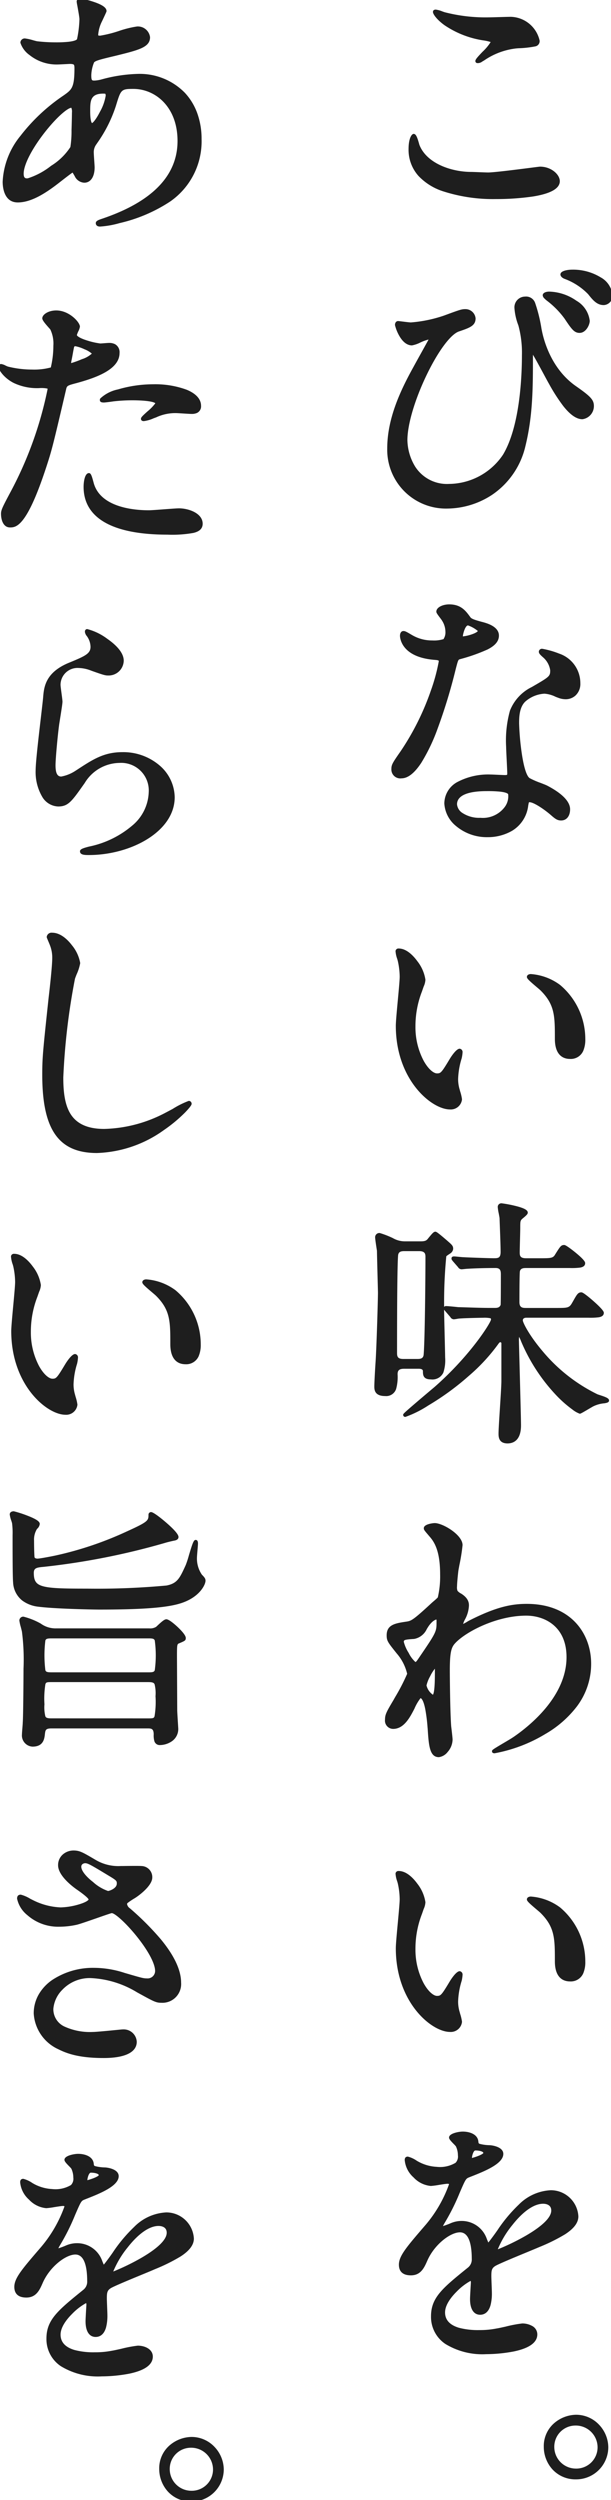 <svg xmlns="http://www.w3.org/2000/svg" xmlns:xlink="http://www.w3.org/1999/xlink" width="101.622" height="415.236" viewBox="0 0 101.622 415.236">
  <defs>
    <clipPath id="clip-path">
      <rect id="長方形_36" data-name="長方形 36" width="101.622" height="415.236" fill="#1e1e1e" stroke="#1e1e1e" stroke-width="0.5"/>
    </clipPath>
  </defs>
  <g id="グループ_415" data-name="グループ 415" clip-path="url(#clip-path)">
    <path id="パス_1988" data-name="パス 1988" d="M60.342,28.336c1.384,0,8.391-.968,8.622-.968,1.8,0,3.041,1.246,3.041,2.167,0,2.489-7.835,2.72-10.371,2.72-4.564,0-14.29-.83-14.29-8.066,0-1.753.507-2.26.6-2.26.323,0,.645,1.475.739,1.706,1.289,3.227,5.578,4.611,8.849,4.611.323,0,2.351.091,2.811.091M60.48,2.568c.555,0,3.135-.089,3.643-.089A4.839,4.839,0,0,1,68.64,6.164c0,.83-.413.83-3.6,1.06a12.67,12.67,0,0,0-5.807,2.213c-.462.278-.462.23-.645.23-.048,0-.138,0-.138-.091,0-.416,2.537-2.583,2.537-3.136,0-.277-.141-.321-1.478-.552C53.521,4.782,51.4,1.878,51.4,1.417c0-.138.138-.138.23-.138a15.017,15.017,0,0,1,1.521.46,27.637,27.637,0,0,0,7.328.83" transform="translate(20.858 0.563)" fill="#1e1e1e"/>
    <path id="パス_1988_-_アウトライン" data-name="パス 1988 - アウトライン" d="M61.634,32.5a27.057,27.057,0,0,1-8.943-1.335,9.755,9.755,0,0,1-3.942-2.5,6.5,6.5,0,0,1-1.655-4.48c0-1.731.5-2.51.849-2.51.372,0,.581.505.882,1.567.035.125.072.255.088.295,1.223,3.062,5.325,4.455,8.618,4.455.152,0,.639.018,1.2.04.638.024,1.361.051,1.607.051.967,0,4.881-.5,6.984-.769,1.24-.159,1.563-.2,1.638-.2,1.853,0,3.291,1.3,3.291,2.417,0,1.208-1.5,2.062-4.445,2.54A42.293,42.293,0,0,1,61.634,32.5ZM47.956,22.265a3.7,3.7,0,0,0-.362,1.923c0,3.026,1.773,5.217,5.271,6.512a26.564,26.564,0,0,0,8.77,1.3c4.669,0,10.121-.647,10.121-2.47,0-.763-1.113-1.917-2.791-1.917-.079,0-.772.092-1.574.195-2.262.289-6.048.773-7.048.773-.255,0-.951-.026-1.625-.052-.536-.02-1.043-.039-1.185-.039-3.456,0-7.772-1.492-9.082-4.768-.025-.061-.053-.16-.106-.345A6.391,6.391,0,0,0,47.956,22.265ZM58.707,9.92c-.034,0-.068,0-.115,0a.343.343,0,0,1-.388-.341c0-.269.33-.638,1.2-1.549a8.149,8.149,0,0,0,1.334-1.59c0-.01,0-.018,0-.023a6.78,6.78,0,0,0-1.27-.279,15.731,15.731,0,0,1-6.406-2.521c-1.2-.863-1.913-1.795-1.913-2.2,0-.117.047-.388.48-.388a4.506,4.506,0,0,1,1.087.306c.193.068.413.145.482.158l.022.005a27.266,27.266,0,0,0,7.259.82c.28,0,1.094-.023,1.882-.046s1.509-.043,1.761-.043A5.062,5.062,0,0,1,68.89,6.164a.88.88,0,0,1-.734.981,16.933,16.933,0,0,1-2.773.306l-.321.023a11.73,11.73,0,0,0-5.414,2.014l-.286.166A1.254,1.254,0,0,1,58.707,9.92ZM51.7,1.538c.335.651,2.405,3.1,7.859,4.105a8.675,8.675,0,0,1,1.281.27.52.52,0,0,1,.4.528c0,.358-.472.889-1.473,1.933-.307.32-.7.725-.91.992.057-.029.137-.074.25-.143l.289-.168a12.292,12.292,0,0,1,5.632-2.08l.318-.023c2.972-.214,3.042-.259,3.042-.788a4.022,4.022,0,0,0-1.053-1.935,4.274,4.274,0,0,0-3.213-1.5c-.245,0-1.008.022-1.747.043-.791.023-1.61.046-1.9.046a27.783,27.783,0,0,1-7.388-.837c-.1-.022-.274-.081-.54-.175A8.818,8.818,0,0,0,51.7,1.538Z" transform="translate(20.858 0.563)" fill="#1e1e1e"/>
    <path id="パス_1989" data-name="パス 1989" d="M54.147,38.869c2.626-.968,2.9-1.06,3.456-1.06A1.437,1.437,0,0,1,59.078,39.1c0,1.057-.83,1.337-2.583,1.936-3.133,1.013-8.757,12.629-8.757,18.3,0,1.981,1.108,7.513,7.191,7.513A11.158,11.158,0,0,0,64.1,61.87c3.182-5.3,3.182-15.166,3.182-16.64a17.45,17.45,0,0,0-.6-5.025,9.719,9.719,0,0,1-.645-2.815,1.525,1.525,0,0,1,1.52-1.657c1.475,0,1.615.83,2.535,5.391A15.094,15.094,0,0,0,75.9,50.576c2.445,1.7,2.858,2.211,2.858,3.089A1.955,1.955,0,0,1,77.1,55.6c-2.025,0-4.147-3.643-5.346-5.762-.461-.785-2.766-5.208-2.952-5.208-.137,0-.183.458-.183.552,0,5.349,0,10-1.243,15.073A13.085,13.085,0,0,1,54.652,70.443a9.512,9.512,0,0,1-9.771-9.727c0-4.84,2.121-9.449,4.378-13.505.186-.369,2.535-4.564,2.535-4.608,0-.138-.183-.232-.323-.232-.46,0-2.3.968-2.72.968-1.75,0-2.581-3.089-2.581-3.133,0-.232.092-.416.278-.416.137,0,1.8.23,2.119.23a22.353,22.353,0,0,0,5.579-1.151m23.921.644c0,.6-.6,1.753-1.426,1.753-.74,0-1.109-.461-2.308-2.259a14.562,14.562,0,0,0-2.993-3.042c-.186-.14-.6-.509-.6-.691,0-.23.413-.369.827-.369,3.045,0,6.5,2.4,6.5,4.608m3.781-4.195a1.3,1.3,0,0,1-1.2,1.337c-.968,0-1.567-.645-2.4-1.706a10.706,10.706,0,0,0-4.009-2.628c-.462-.183-.555-.413-.555-.507,0-.323.874-.55,1.706-.55,3.64,0,6.454,1.935,6.454,4.054" transform="translate(19.773 13.774)" fill="#1e1e1e"/>
    <path id="パス_1989_-_アウトライン" data-name="パス 1989 - アウトライン" d="M54.652,70.693a9.762,9.762,0,0,1-10.021-9.977c0-5.023,2.227-9.705,4.407-13.623.1-.189.639-1.167,1.214-2.2.48-.865,1.061-1.911,1.251-2.266a.128.128,0,0,0-.031,0,7.1,7.1,0,0,0-1.323.483,5.2,5.2,0,0,1-1.4.485c-.814,0-1.564-.581-2.166-1.68a6.812,6.812,0,0,1-.665-1.7c0-.4.212-.666.528-.666.064,0,.24.021.729.081.511.063,1.211.149,1.39.149a22.359,22.359,0,0,0,5.5-1.136c2.627-.968,2.936-1.075,3.54-1.075A1.694,1.694,0,0,1,59.328,39.1c0,1.232-.97,1.564-2.732,2.166l-.021.007c-1.377.445-3.5,3.3-5.409,7.275-1.961,4.079-3.179,8.213-3.179,10.788A8.737,8.737,0,0,0,49.263,63.7a6.272,6.272,0,0,0,5.666,2.9,10.92,10.92,0,0,0,8.957-4.854c2.841-4.733,3.147-13.124,3.147-16.513a17.224,17.224,0,0,0-.591-4.96,9.9,9.9,0,0,1-.654-2.88,1.782,1.782,0,0,1,1.77-1.907,1.592,1.592,0,0,1,1.686,1.091,24.993,24.993,0,0,1,1.045,4.252l.05.248c.365,1.86,1.65,6.485,5.7,9.3,2.467,1.72,2.966,2.274,2.966,3.294a2.2,2.2,0,0,1-1.91,2.186c-.974,0-2.014-.713-3.179-2.181a29.775,29.775,0,0,1-2.385-3.708c-.143-.243-.466-.841-.84-1.535-.554-1.026-1.409-2.61-1.825-3.288,0,.016,0,.031,0,.043,0,5.383,0,10.032-1.25,15.132A13.407,13.407,0,0,1,62.1,68.392,13.741,13.741,0,0,1,54.652,70.693ZM51.472,42.121a.543.543,0,0,1,.573.482,16.372,16.372,0,0,1-1.355,2.531c-.552.995-1.123,2.023-1.207,2.19l0,.009c-2.149,3.862-4.346,8.473-4.346,13.384a9.291,9.291,0,0,0,9.521,9.477,12.864,12.864,0,0,0,12.481-10c1.236-5.04,1.236-9.661,1.236-15.012,0-.033,0-.8.433-.8.224,0,.278,0,2.334,3.809.372.689.693,1.284.833,1.522.956,1.69,3.189,5.639,5.13,5.639a1.72,1.72,0,0,0,1.41-1.686c0-.748-.361-1.217-2.751-2.883a13.6,13.6,0,0,1-4.347-5.075,17.518,17.518,0,0,1-1.562-4.533l-.05-.247c-.9-4.453-1.037-4.942-2.24-4.942a1.279,1.279,0,0,0-1.27,1.407,9.559,9.559,0,0,0,.636,2.745,17.672,17.672,0,0,1,.609,5.094c0,3.43-.314,11.93-3.218,16.769a10.708,10.708,0,0,1-3.406,3.332A11.231,11.231,0,0,1,54.929,67.1a7.577,7.577,0,0,1-3.814-.928,6.542,6.542,0,0,1-2.273-2.2,9.133,9.133,0,0,1-1.353-4.633c0-2.645,1.237-6.862,3.228-11,1.566-3.257,3.886-6.946,5.7-7.533l.017-.006c1.818-.621,2.393-.858,2.393-1.693A1.184,1.184,0,0,0,57.6,38.058c-.5,0-.72.068-3.369,1.045a22.51,22.51,0,0,1-5.666,1.166c-.194,0-.748-.066-1.451-.153-.277-.034-.59-.073-.663-.077a.3.3,0,0,0-.033.143c.116.5.952,2.907,2.331,2.907a7.047,7.047,0,0,0,1.2-.446A5.526,5.526,0,0,1,51.472,42.121Zm25.17-.6c-.893,0-1.315-.569-2.514-2.367a14.31,14.31,0,0,0-2.944-2.989,3.606,3.606,0,0,1-.394-.352.836.836,0,0,1-.3-.535c0-.425.558-.619,1.077-.619A8.24,8.24,0,0,1,76.1,36.175a4.453,4.453,0,0,1,2.214,3.338C78.317,40.2,77.664,41.516,76.641,41.516ZM71,35.282a2.341,2.341,0,0,0,.487.483l.011.009a14.708,14.708,0,0,1,3.036,3.088l0,.006c1.16,1.741,1.493,2.147,2.1,2.147.644,0,1.176-1,1.176-1.5,0-2.037-3.329-4.358-6.25-4.358A1.05,1.05,0,0,0,71,35.282ZM80.65,36.9c-1.1,0-1.768-.747-2.594-1.8a10.527,10.527,0,0,0-3.9-2.547l-.006,0c-.661-.262-.713-.632-.713-.74,0-.633,1.279-.8,1.956-.8a8.8,8.8,0,0,1,4.728,1.272A3.787,3.787,0,0,1,82.1,35.318,1.538,1.538,0,0,1,80.65,36.9Zm-6.317-4.817a10.924,10.924,0,0,1,4.116,2.706c.872,1.114,1.4,1.611,2.2,1.611.67,0,.949-.708.949-1.087,0-2.062-2.841-3.8-6.2-3.8a2.659,2.659,0,0,0-1.447.309A.724.724,0,0,0,74.333,32.088Z" transform="translate(19.773 13.774)" fill="#1e1e1e"/>
    <path id="パス_1990" data-name="パス 1990" d="M54.349,74.144a3.766,3.766,0,0,0-.644-2.028,9.174,9.174,0,0,1-.877-1.292c0-.552.968-.968,1.89-.968,1.844,0,2.583,1.016,3.319,2.028.232.324.691.507,2.074.876.874.23,2.628.736,2.628,2.028,0,1.753-2.581,2.583-6.315,3.689-.415.137-.461.275-.876,1.887-.553,2.308-4.516,17.886-8.757,17.886-1.245,0-1.429-.83-1.429-1.291,0-.645.138-.876,1.52-2.857a41.223,41.223,0,0,0,6.362-15.027c0-.418-.323-.462-1.014-.51-5.438-.458-5.438-3.686-5.438-3.734,0-.183.046-.552.321-.552.186,0,.324.046,1.246.6a6.812,6.812,0,0,0,3.55.968,5.774,5.774,0,0,0,2.028-.275,2.195,2.195,0,0,0,.413-1.429M67.623,103c-.6,4.012-4.1,5.025-6.5,5.025-4.379,0-6.959-3.041-6.959-5.346,0-3,3.272-4.564,7.419-4.564.369,0,2.077.094,2.4.094.416,0,.648-.048.648-.51,0-.689-.186-3.779-.186-4.423,0-5.071.275-7.515,4.147-9.727,2.858-1.66,3.182-1.8,3.182-3A4.075,4.075,0,0,0,70.482,78.2c-.413-.369-.6-.552-.6-.738,0-.137.138-.23.324-.23a14.669,14.669,0,0,1,2.717.785,4.944,4.944,0,0,1,3.365,4.7,2.189,2.189,0,0,1-2.167,2.4,3.147,3.147,0,0,1-1.057-.186c-1.753-.644-1.936-.738-2.489-.738a5.525,5.525,0,0,0-3.365,1.384C66.148,86.587,66.1,88.248,66.1,89.4s.461,8.3,1.842,9.264c.416.324,2.583,1.062,3,1.292.968.506,3.642,1.984,3.642,3.688,0,.782-.321,1.612-1.245,1.612-.461,0-.736-.137-1.429-.736-1.243-1.106-3.365-2.535-4.009-2.26-.186.094-.186.279-.278.738m-6.638-2.625c-1.059,0-5.208,0-5.208,2.442,0,1.106,1.383,2.491,4.149,2.491,4.472,0,5.117-3.506,4.84-4.244-.23-.689-2.72-.689-3.781-.689M59.742,74.005c0-.324-1.613-1.154-1.89-1.154-.782,0-1.106,1.891-1.106,2.028a.487.487,0,0,0,.092.277c.138.138,2.9-.461,2.9-1.151" transform="translate(19.984 30.776)" fill="#1e1e1e"/>
    <path id="パス_1990_-_アウトライン" data-name="パス 1990 - アウトライン" d="M61.125,108.271a7.962,7.962,0,0,1-5.287-1.871,5.212,5.212,0,0,1-1.922-3.725,4.082,4.082,0,0,1,2.28-3.622,10.957,10.957,0,0,1,5.389-1.191c.2,0,.749.025,1.283.05.475.022.965.044,1.114.044.4,0,.4-.035.4-.26,0-.344-.048-1.319-.095-2.263s-.091-1.837-.091-2.16a18.5,18.5,0,0,1,.637-6.021,7.372,7.372,0,0,1,3.637-3.923l.328-.19c2.626-1.523,2.728-1.62,2.728-2.589a3.523,3.523,0,0,0-1.215-2.171c-.445-.4-.677-.619-.677-.919a.516.516,0,0,1,.574-.48,14.458,14.458,0,0,1,2.806.8,5.177,5.177,0,0,1,3.526,4.936,2.611,2.611,0,0,1-.821,2.041,2.425,2.425,0,0,1-1.6.606,3.4,3.4,0,0,1-1.147-.2l-.535-.2a4.966,4.966,0,0,0-1.864-.524,5.263,5.263,0,0,0-3.188,1.311l0,0c-1.029.981-1.029,2.713-1.029,3.644a43.281,43.281,0,0,0,.4,4.667c.468,3.336,1.038,4.184,1.335,4.393l.01.007a13.1,13.1,0,0,0,1.836.8c.528.206.945.368,1.126.468,2.468,1.29,3.773,2.641,3.773,3.908,0,1.131-.587,1.862-1.495,1.862-.57,0-.912-.209-1.593-.8-1.189-1.058-2.979-2.234-3.651-2.234a.283.283,0,0,0-.088.011c-.034.024-.053.1-.1.345-.012.062-.024.132-.04.209a5.619,5.619,0,0,1-2.693,4.188A8.056,8.056,0,0,1,61.125,108.271Zm.46-9.91c-4.355,0-7.169,1.693-7.169,4.314,0,2.083,2.389,5.1,6.709,5.1,1.3,0,5.584-.347,6.251-4.812l0-.012c.015-.077.028-.145.04-.207.062-.331.106-.571.371-.7l.014-.007a.744.744,0,0,1,.293-.055c.918,0,2.88,1.379,3.98,2.358.67.58.893.673,1.263.673.923,0,.995-1.042.995-1.362,0-1.054-1.246-2.285-3.507-3.466l-.006,0c-.149-.083-.594-.256-1.066-.44a11.323,11.323,0,0,1-1.957-.869,3.4,3.4,0,0,1-.963-1.826,21.728,21.728,0,0,1-.576-2.9,43.882,43.882,0,0,1-.406-4.736c0-1,0-2.874,1.181-4a5.755,5.755,0,0,1,3.54-1.456,5.278,5.278,0,0,1,2.037.555l.538.2.008,0a2.918,2.918,0,0,0,.963.168,1.95,1.95,0,0,0,1.917-2.147,4.69,4.69,0,0,0-3.2-4.468,15.115,15.115,0,0,0-2.629-.769.224.224,0,0,0-.067.009,2.915,2.915,0,0,0,.508.522l.012.011a4.2,4.2,0,0,1,1.364,2.528c0,1.295-.4,1.525-2.977,3.022l-.329.191c-3.676,2.1-4.023,4.275-4.023,9.51,0,.31.046,1.238.09,2.135.047.949.1,1.931.1,2.288,0,.76-.584.76-.9.76-.16,0-.634-.022-1.137-.045C62.316,98.387,61.77,98.362,61.585,98.362Zm-1.658,7.193a5.554,5.554,0,0,1-3.255-.876,2.376,2.376,0,0,1-1.144-1.865c0-.8.415-1.862,2.394-2.378a12.545,12.545,0,0,1,3.064-.313c2.235,0,3.774.145,4.017.855a3.351,3.351,0,0,1-.647,2.593A5.011,5.011,0,0,1,59.927,105.554Zm1.059-4.932c-4.1,0-4.958,1.192-4.958,2.192a1.92,1.92,0,0,0,.931,1.455,5.065,5.065,0,0,0,2.968.785,4.536,4.536,0,0,0,4.018-1.77,2.963,2.963,0,0,0,.589-2.136l0-.008c-.01-.03-.134-.3-1.369-.433A20.919,20.919,0,0,0,60.985,100.622ZM46.79,98.5a1.482,1.482,0,0,1-1.679-1.541c0-.728.177-1.01,1.565-3a43.164,43.164,0,0,0,5.005-10.047,30.42,30.42,0,0,0,1.311-4.842c0-.142-.011-.2-.781-.255-5.607-.472-5.671-3.84-5.671-3.983,0-.487.224-.8.571-.8.252,0,.421.062,1.375.635l.006,0a6.519,6.519,0,0,0,3.415.929,5.32,5.32,0,0,0,1.867-.216,2.006,2.006,0,0,0,.325-1.238,3.493,3.493,0,0,0-.6-1.893l0-.007c-.04-.067-.164-.23-.283-.387-.48-.63-.629-.855-.629-1.033,0-.752,1.111-1.218,2.14-1.218,1.972,0,2.76,1.083,3.521,2.131.182.254.616.429,1.937.781.769.2,2.813.742,2.813,2.27,0,.92-.6,1.654-1.894,2.31a29.464,29.464,0,0,1-4.6,1.618c-.265.088-.295.1-.709,1.711a90.4,90.4,0,0,1-3,9.835,30.469,30.469,0,0,1-2.706,5.655C48.96,97.631,47.854,98.5,46.79,98.5Zm.321-23.97h-.005a.524.524,0,0,0-.066.3,2.748,2.748,0,0,0,.627,1.559c.842,1.078,2.427,1.744,4.582,1.926.637.044,1.243.085,1.243.759a28.52,28.52,0,0,1-1.309,4.914,43.677,43.677,0,0,1-5.1,10.253c-1.38,1.979-1.476,2.156-1.476,2.716,0,.475.2,1.041,1.179,1.041,1.648,0,3.559-2.737,5.528-7.916A89.869,89.869,0,0,0,55.3,80.306c.42-1.633.485-1.883,1.041-2.066l.007,0c3.818-1.131,6.136-1.928,6.136-3.45,0-1.025-1.393-1.51-2.441-1.787-1.408-.375-1.925-.569-2.214-.972-.719-.989-1.4-1.924-3.116-1.924-.864,0-1.607.378-1.639.7a6.586,6.586,0,0,0,.526.752c.144.189.257.338.313.43a4.036,4.036,0,0,1,.681,2.16,2.462,2.462,0,0,1-.5,1.618,4.861,4.861,0,0,1-2.192.336,7.043,7.043,0,0,1-3.681-1.006C47.333,74.557,47.225,74.53,47.111,74.53Zm9.838.9h0a.385.385,0,0,1-.288-.093.722.722,0,0,1-.165-.453c0-.023.272-2.278,1.356-2.278a4.309,4.309,0,0,1,1.172.488c.968.548.968.806.968.916,0,.4-.446.743-1.362,1.056A6.746,6.746,0,0,1,56.949,75.426ZM57,74.882a.227.227,0,0,0,.007.042,6.872,6.872,0,0,0,1.466-.337c.761-.259.98-.482,1.018-.561a5.293,5.293,0,0,0-1.638-.926C57.388,73.11,57.018,74.522,57,74.882Z" transform="translate(19.984 30.776)" fill="#1e1e1e"/>
    <path id="パス_1991" data-name="パス 1991" d="M50.313,114.467a6.314,6.314,0,0,1-.553,1.842,16.28,16.28,0,0,0-1.106,5.945c0,4.656,2.4,8.021,3.826,8.021.784,0,.968-.23,2.35-2.534.277-.462,1.062-1.567,1.43-1.567.137,0,.23.183.23.367a5.523,5.523,0,0,1-.14.923,12.925,12.925,0,0,0-.6,3.5,6.213,6.213,0,0,0,.278,1.842,11.76,11.76,0,0,1,.367,1.523c0,.919-.968,1.429-1.75,1.429-2.95,0-8.759-4.842-8.759-13.646,0-1.288.645-6.961.645-8.159a12.683,12.683,0,0,0-.324-2.672,6.277,6.277,0,0,1-.369-1.567c0-.138.186-.183.278-.183,2.119,0,4.195,3.685,4.195,4.932m22.493,1.06a11.461,11.461,0,0,1,4.1,8.8c0,.876-.091,3.042-2.3,3.042-2.259,0-2.259-2.491-2.259-3.09,0-3.826,0-5.762-2.443-8.2-.367-.369-2.211-1.8-2.211-2.074,0-.137.183-.23.413-.23a8.955,8.955,0,0,1,4.7,1.753" transform="translate(20.195 48.257)" fill="#1e1e1e"/>
    <path id="パス_1991_-_アウトライン" data-name="パス 1991 - アウトライン" d="M54.646,136.013c-3.058,0-9.009-4.9-9.009-13.9,0-.667.169-2.478.332-4.23.154-1.648.313-3.353.313-3.93a12.445,12.445,0,0,0-.315-2.606l-.09-.321a4.73,4.73,0,0,1-.288-1.313.48.48,0,0,1,.528-.433c1.362,0,2.523,1.317,3.094,2.1a6.592,6.592,0,0,1,1.351,3.081,3.053,3.053,0,0,1-.287,1.128c-.073.207-.165.464-.279.8a15.941,15.941,0,0,0-1.093,5.864,11.943,11.943,0,0,0,1.346,5.637c.806,1.474,1.7,2.134,2.23,2.134.62,0,.735-.078,2.135-2.413.041-.069,1.017-1.689,1.645-1.689a.556.556,0,0,1,.48.617,5.719,5.719,0,0,1-.149.99,12.792,12.792,0,0,0-.59,3.436,5.934,5.934,0,0,0,.267,1.771l0,.007c.024.09.052.19.08.293a7.19,7.19,0,0,1,.3,1.294A1.874,1.874,0,0,1,54.646,136.013Zm-8.555-26.225a5.886,5.886,0,0,0,.268,1.108l.09.322a12.841,12.841,0,0,1,.333,2.739c0,.6-.153,2.24-.315,3.976s-.33,3.539-.33,4.183a15.77,15.77,0,0,0,3.219,9.97c1.865,2.367,4,3.426,5.289,3.426.629,0,1.5-.41,1.5-1.179a9.168,9.168,0,0,0-.278-1.162c-.028-.1-.056-.2-.08-.292a6.5,6.5,0,0,1-.288-1.911,13.119,13.119,0,0,1,.606-3.562l.006-.021a5.56,5.56,0,0,0,.127-.844.286.286,0,0,0-.018-.1,5.186,5.186,0,0,0-1.178,1.43c-1.366,2.278-1.62,2.656-2.564,2.656-.839,0-1.862-.918-2.669-2.395a12.45,12.45,0,0,1-1.407-5.876,16.6,16.6,0,0,1,1.121-6.03c.114-.331.206-.59.28-.8a2.667,2.667,0,0,0,.259-.961,6.1,6.1,0,0,0-1.255-2.787,3.847,3.847,0,0,0-2.69-1.9ZM74.6,127.623c-.937,0-2.509-.434-2.509-3.34,0-3.768,0-5.659-2.37-8.027-.109-.109-.381-.339-.669-.582-1.329-1.122-1.616-1.418-1.616-1.669,0-.283.273-.48.663-.48a9.267,9.267,0,0,1,4.86,1.809,11.743,11.743,0,0,1,4.195,9,4.754,4.754,0,0,1-.345,1.954A2.26,2.26,0,0,1,74.6,127.623ZM67.99,114.036a16.782,16.782,0,0,0,1.389,1.256c.322.272.576.487.7.611a7.574,7.574,0,0,1,2.2,3.7,20.77,20.77,0,0,1,.312,4.68c0,1.884.676,2.84,2.009,2.84,1.383,0,2.055-.913,2.055-2.792a11.233,11.233,0,0,0-4.009-8.608,8.664,8.664,0,0,0-4.55-1.7A.465.465,0,0,0,67.99,114.036Z" transform="translate(20.195 48.257)" fill="#1e1e1e"/>
    <path id="パス_1992" data-name="パス 1992" d="M48.1,165.887c-.863,0-1.338.3-1.338,1.164,0,1.773,0,3.371-1.815,3.371-1.556,0-1.556-.863-1.556-1.382,0-.174.043-1.556.216-4.15.171-2.72.389-10.371.389-11.408,0-.215-.171-6.568-.171-6.956-.046-.3-.3-1.9-.3-2.247a.46.46,0,0,1,.519-.434,16.146,16.146,0,0,1,2.074.821,4.249,4.249,0,0,0,2.161.563h2.592a1.46,1.46,0,0,0,1.471-.65c.474-.56.778-.951.949-.951a16.006,16.006,0,0,1,1.86,1.471c.691.605.864.735.864,1.122a.8.8,0,0,1-.3.519c-.65.434-.736.475-.821.65-.3.56-.389,7.864-.389,8.944,0,.735.173,7.3.173,7.909,0,1.945-.043,3.413-2.119,3.413-1.036,0-1.08-.475-1.08-1.08,0-.475-.346-.689-.951-.689Zm.045-19.535c-.39,0-1.21,0-1.3.951-.174,2.119-.174,13.224-.174,16.25,0,.779.3,1.21,1.3,1.21H50.3c.389,0,1.21,0,1.3-.952.216-2.548.3-13.266.3-16.248,0-.56-.13-1.21-1.3-1.21ZM68.41,157.415c-.431,0-.821.216-.821.691,0,.994,4.667,8.816,12.531,12.49.262.13,1.818.519,1.818.823,0,.13-.347.171-.521.213a5.382,5.382,0,0,0-1.943.52c-.347.173-2.031,1.21-2.161,1.21-.259,0-5.833-3.286-9.549-11.926-.3-.738-.346-.821-.521-.821-.3,0-.3.216-.3.863,0,.389.347,12.49.347,14.089,0,.517,0,2.723-1.989,2.723-1.165,0-1.252-.735-1.252-1.384,0-1.252.475-7.345.475-8.727v-6.311a.43.43,0,0,0-.434-.389c-.216,0-.3.13-.431.259a30.5,30.5,0,0,1-4.971,5.4c-4.451,4.018-9.938,6.742-10.371,6.742-.043,0-.13,0-.13-.088,0-.13,4.322-3.758,5.143-4.451,6.049-5.314,9.463-10.8,9.463-11.363,0-.521-.259-.563-1.554-.563-.216,0-2.852.042-3.976.13-.131,0-.778.13-.908.13-.173,0-.259-.13-.39-.3l-.863-1c-.173-.213-.173-.213-.173-.3s.086-.086.173-.086c.258,0,1.6.13,1.943.174,1.685.042,3.632.13,5.317.13h.821a1.112,1.112,0,0,0,1.21-.693c.042-.258.042-4.667.042-5.1,0-.475,0-1.341-1.122-1.341-1.426,0-3.457.045-4.755.131-.13,0-.776.085-.906.085-.174,0-.259-.085-.389-.259l-.866-.993c-.171-.218-.171-.218-.171-.3s.086-.085.171-.085c.218,0,1.3.13,1.556.13.648.042,4.28.171,5.015.171s1.426,0,1.426-1.3c0-1.21-.13-4.192-.174-5.574,0-.259-.3-1.556-.3-1.857,0-.262.13-.392.431-.392.13,0,4.062.605,4.062,1.3,0,.216-.864.821-.993.993-.259.346-.259.563-.259,1.6,0,.56-.088,3.371-.088,4.018,0,.563.088,1.21,1.3,1.21H70.7c1.772,0,2.29,0,2.723-.735.823-1.3.906-1.468,1.3-1.468.3,0,3.241,2.29,3.241,2.766,0,.56-.867.56-2.293.56h-7.3c-.347,0-1.08,0-1.255.736-.085.344-.085,4.451-.085,5.186,0,1.21.864,1.21,1.294,1.21h5.015c2.073,0,2.377,0,2.982-1.08.693-1.21.823-1.514,1.252-1.514.347,0,3.5,2.724,3.5,3.153,0,.563-.864.563-2.29.563Z" transform="translate(19.116 61.202)" fill="#1e1e1e"/>
    <path id="パス_1992_-_アウトライン" data-name="パス 1992 - アウトライン" d="M65.3,178.539c-1.5,0-1.5-1.145-1.5-1.634,0-.619.111-2.355.229-4.194.121-1.885.246-3.833.246-4.533v-6.311a.186.186,0,0,0-.184-.139c-.07,0-.1.02-.194.124l-.044.046a30.586,30.586,0,0,1-5,5.429,43.791,43.791,0,0,1-6.73,4.905,17.874,17.874,0,0,1-3.806,1.9.34.34,0,0,1-.38-.338c0-.155,0-.191,2.05-1.947,1.06-.908,2.256-1.916,2.9-2.457l.283-.238c5.951-5.228,9.3-10.606,9.374-11.177,0-.195-.036-.207-.121-.235a5.052,5.052,0,0,0-1.184-.073c-.257,0-2.858.043-3.956.129h-.02c-.05,0-.27.037-.415.062a4.187,4.187,0,0,1-.493.068.7.7,0,0,1-.564-.367l-.02-.027-.863-1a2.624,2.624,0,0,1-.161-.21v.011c0,.382.047,2.354.093,4.26.041,1.727.08,3.358.08,3.649a6.514,6.514,0,0,1-.3,2.537,2.007,2.007,0,0,1-2.067,1.126c-1.228,0-1.33-.657-1.33-1.33,0-.142,0-.439-.7-.439H48.1c-.793,0-1.088.248-1.088.914a7.538,7.538,0,0,1-.242,2.436,1.735,1.735,0,0,1-1.823,1.185c-1.806,0-1.806-1.1-1.806-1.632,0-.151.038-1.481.217-4.167.166-2.638.388-10.3.388-11.391,0-.088-.032-1.345-.067-2.676-.048-1.854-.1-3.95-.1-4.26l-.027-.171c-.137-.879-.278-1.816-.278-2.1a.706.706,0,0,1,.769-.684,14.9,14.9,0,0,1,2.185.847,4,4,0,0,0,2.05.537h2.592c.845,0,1-.2,1.273-.553l.007-.008.166-.2c.471-.561.707-.842.974-.842.151,0,.309.062,1.8,1.34l.221.189,0,0,.1.091c.633.553.846.739.846,1.22a1.008,1.008,0,0,1-.373.693l-.017.017-.023.016-.206.137c-.452.3-.487.327-.529.414l0,.01a78.914,78.914,0,0,0-.357,8.355.433.433,0,0,1,.353-.126c.278,0,1.618.131,1.962.175.54.013,1.094.031,1.681.05,1.218.039,2.478.079,3.617.079h.821c.4,0,.778-.039.965-.5.022-.273.036-2.227.036-5.038,0-.6-.066-1.091-.872-1.091-1.338,0-3.392.041-4.739.131h-.017c-.051,0-.268.024-.426.041-.249.027-.406.044-.48.044a.692.692,0,0,1-.584-.352l-.867-.995c-.182-.231-.225-.286-.225-.459,0-.125.055-.335.421-.335.109,0,.354.023.745.062.323.032.688.068.811.068h.016c.678.044,4.285.171,5,.171.733,0,1.176,0,1.176-1.047,0-.863-.067-2.647-.121-4.081-.021-.562-.041-1.092-.054-1.484v-.008c0-.1-.076-.5-.138-.822a7.951,7.951,0,0,1-.163-1.035.6.6,0,0,1,.681-.642,20.548,20.548,0,0,1,2.138.4c1.916.456,2.175.838,2.175,1.152,0,.232-.226.446-.742.877a3.881,3.881,0,0,0-.3.266c-.2.27-.209.395-.209,1.45,0,.273-.02,1.059-.042,1.891-.023.882-.046,1.795-.046,2.127,0,.544.077.96,1.048.96H70.7c1.807,0,2.159-.019,2.507-.611l0-.007.14-.221c.714-1.128.863-1.363,1.369-1.363.075,0,.189,0,.777.41.327.229.734.539,1.115.851,1.6,1.308,1.6,1.633,1.6,1.755,0,.392-.275.64-.818.736a11.2,11.2,0,0,1-1.725.074h-7.3c-.427,0-.893.042-1.011.544-.038.17-.078,1.605-.078,5.128,0,.887.494.96,1.044.96h5.015c2.062,0,2.23,0,2.764-.953l.178-.312c.566-.995.757-1.33,1.292-1.33.106,0,.259.037.845.483.348.265.775.618,1.2.995,1.7,1.506,1.7,1.81,1.7,1.925,0,.394-.275.642-.817.739a11.119,11.119,0,0,1-1.724.074H68.41c-.134,0-.571.032-.571.441,0,.339,1,2.414,3.258,5.079a27.69,27.69,0,0,0,9.13,7.185l0,0c.056.028.242.088.421.146,1.044.339,1.536.539,1.536.9,0,.31-.369.385-.613.435l-.1.021-.032.005a5.148,5.148,0,0,0-1.861.5c-.13.065-.468.263-.825.473-1.185.7-1.323.762-1.444.762a4.343,4.343,0,0,1-1.225-.7,19.645,19.645,0,0,1-2.431-2.1,29.873,29.873,0,0,1-6.124-9.281,5.752,5.752,0,0,0-.3-.67H67.22a3.235,3.235,0,0,0-.029.612c0,.125.039,1.575.089,3.411.1,3.824.259,9.6.259,10.677C67.538,178.152,66.135,178.539,65.3,178.539Zm-1.21-17.311a.679.679,0,0,1,.684.639v6.311c0,.716-.126,2.673-.247,4.565-.112,1.75-.228,3.56-.228,4.162,0,.643.074,1.134,1,1.134,1.154,0,1.739-.832,1.739-2.473,0-1.068-.156-6.842-.258-10.664-.051-1.912-.089-3.293-.089-3.425a3.088,3.088,0,0,1,.047-.741.479.479,0,0,1,.5-.372c.35,0,.436.207.753.976a29.5,29.5,0,0,0,5.885,8.988,14.894,14.894,0,0,0,3.431,2.769c.2-.1.79-.441,1.193-.678.384-.225.715-.42.858-.491l.005,0a5.639,5.639,0,0,1,2.007-.541l.1-.021.02,0a10.287,10.287,0,0,0-1-.366,4.658,4.658,0,0,1-.485-.172,28.191,28.191,0,0,1-9.3-7.314c-1.989-2.35-3.376-4.733-3.376-5.4a.958.958,0,0,1,1.071-.941H78.781a10.932,10.932,0,0,0,1.636-.067c.361-.064.4-.162.4-.225a8.74,8.74,0,0,0-1.539-1.575,11.159,11.159,0,0,0-1.734-1.349c-.213.01-.317.167-.835,1.077l-.177.311c-.675,1.206-1.11,1.206-3.2,1.206H68.322a1.326,1.326,0,0,1-1.544-1.46c0-3.233.031-5,.092-5.246a1.344,1.344,0,0,1,1.5-.926h7.3a11.01,11.01,0,0,0,1.638-.066c.373-.066.4-.166.405-.229a6.412,6.412,0,0,0-1.414-1.381,10.649,10.649,0,0,0-1.6-1.15c-.191,0-.254.074-.922,1.13l-.138.218c-.5.854-1.118.854-2.936.854H68.368c-1.548,0-1.548-1.023-1.548-1.46,0-.338.024-1.254.046-2.139.021-.829.041-1.611.041-1.878,0-1.055,0-1.338.309-1.75a2.731,2.731,0,0,1,.38-.349,4.947,4.947,0,0,0,.546-.5c-.074-.081-.409-.338-1.85-.675-.956-.223-1.852-.355-1.952-.364-.174,0-.174.04-.174.142a9.447,9.447,0,0,0,.155.941,7.387,7.387,0,0,1,.147.911c.013.39.032.919.053,1.478.054,1.438.121,3.228.121,4.1,0,1.547-.969,1.547-1.676,1.547s-4.323-.127-5.023-.171c-.151,0-.491-.035-.851-.07-.162-.016-.336-.033-.473-.045l.843.968c.118.158.139.158.188.158s.268-.024.426-.041c.239-.026.393-.043.471-.044,1.359-.09,3.421-.131,4.765-.131a1.229,1.229,0,0,1,1.2.629,2.111,2.111,0,0,1,.167.962c0,1.815-.006,4.9-.045,5.138l0,.024-.009.023a1.366,1.366,0,0,1-1.444.855h-.821c-1.147,0-2.41-.04-3.633-.08-.591-.019-1.149-.037-1.691-.05l-.026,0c-.277-.036-1.227-.129-1.69-.161l.84.971.026.034c.1.127.134.169.166.169.049,0,.267-.037.41-.061a4.726,4.726,0,0,1,.485-.068c1.115-.087,3.729-.13,3.988-.13,1.2,0,1.8,0,1.8.813a15.082,15.082,0,0,1-2.515,4.05,52.9,52.9,0,0,1-7.034,7.5l-.287.242c-2.044,1.722-3.445,2.917-4.19,3.575a43.985,43.985,0,0,0,9.5-6.392,30.085,30.085,0,0,0,4.934-5.359l.013-.018.016-.016.051-.053A.719.719,0,0,1,64.088,161.227ZM44.03,144.095c-.057,0-.262.017-.262.184,0,.279.2,1.543.272,2.019l.03.191,0,.019v.019c0,.22.058,2.464.1,4.267.042,1.609.067,2.6.067,2.689,0,1.091-.223,8.778-.389,11.424s-.216,3.995-.216,4.135c0,.53,0,1.132,1.306,1.132,1.49,0,1.565-1.186,1.565-3.121,0-.951.52-1.414,1.588-1.414h2.42c1.045,0,1.2.588,1.2.939,0,.553,0,.83.83.83,1.782,0,1.869-1.143,1.869-3.163,0-.285-.039-1.913-.08-3.637-.046-1.909-.093-3.884-.093-4.272,0-.49.02-2.592.081-4.675.115-3.93.268-4.259.336-4.385.1-.211.209-.281.7-.606l.185-.123c.1-.1.212-.218.212-.324,0-.244-.076-.32-.675-.843l-.1-.089-.225-.192c-.307-.264-1.2-1.028-1.478-1.2a5.9,5.9,0,0,0-.586.644l-.164.194a1.7,1.7,0,0,1-1.665.742H48.273A4.478,4.478,0,0,1,46,144.892,18.456,18.456,0,0,0,44.03,144.095ZM50.3,165.012H47.97c-1.056,0-1.548-.464-1.548-1.46,0-9.383.059-14.857.175-16.27a1.315,1.315,0,0,1,1.546-1.18h2.463c1.547,0,1.547,1.1,1.547,1.46,0,2.58-.08,13.612-.3,16.269a1.166,1.166,0,0,1-.68,1.04A2.094,2.094,0,0,1,50.3,165.012ZM48.143,146.6c-.5,0-.987.056-1.048.723-.115,1.4-.173,6.857-.173,16.227,0,.623.167.96,1.048.96H50.3c.5,0,.986-.056,1.046-.724.212-2.5.3-13.176.3-16.226,0-.506-.08-.96-1.047-.96Z" transform="translate(19.116 61.202)" fill="#1e1e1e"/>
    <path id="パス_1993" data-name="パス 1993" d="M56.884,187.43c1.2.738,1.2,1.475,1.2,1.8a5.06,5.06,0,0,1-.647,2.211,2.618,2.618,0,0,0-.321.879.208.208,0,0,0,.184.228,9.352,9.352,0,0,0,1.335-.69c4.564-2.3,7.054-2.672,9.31-2.672,7.191,0,10.464,4.791,10.464,9.679,0,11.062-14.748,14.658-15.81,14.658-.092,0-.183,0-.183-.092,0-.138,2.9-1.753,3.41-2.122,2.3-1.567,8.988-6.637,8.988-13.505,0-5.255-3.825-7.144-6.958-7.144-5.071,0-10.326,2.766-12.078,4.747-.6.693-.876,1.475-.876,4.608,0,1.017.046,6.871.23,9.313.046.369.23,1.891.23,2.167a2.813,2.813,0,0,1-2.028,2.674c-1.292,0-1.43-1.661-1.613-4.472-.092-.968-.367-5.349-1.475-5.349-.23,0-.83,1.154-1.2,1.891-.69,1.337-1.658,3.227-3.319,3.227-.553,0-1.1-.369-1.1-1.291,0-.782.23-1.2,1.382-3.135a34.731,34.731,0,0,0,2.3-4.472,8.075,8.075,0,0,0-1.8-3.548c-1.475-1.845-1.613-2.028-1.613-2.858,0-1.567,1.243-1.753,3.135-2.028.784-.138,1.06-.186,4.149-3.042a15.375,15.375,0,0,0,1.2-1.1,15.209,15.209,0,0,0,.415-3.92c0-4.1-1.06-5.624-1.844-6.5-.784-.922-.877-1.013-.877-1.2,0-.367,1.108-.6,1.567-.6,1.246,0,4.381,1.891,4.381,3.411,0,.691-.6,3.6-.691,4.195-.094.736-.23,2.167-.23,2.672,0,.879.046.923.782,1.384m-5.715,5.487a2.758,2.758,0,0,1-1.981,1.612c-1.477.092-1.938.138-1.938.738,0,.644,1.658,3.6,2.167,3.6.277,0,.415-.232.922-.968,2.858-4.195,2.858-4.289,2.858-5.948,0-.369,0-.6-.184-.644-.277-.046-1.06.275-1.844,1.615m-.138,9.586c0,.6.922,1.8,1.337,1.8.553,0,.553-2.489.553-4.608,0-.186-.092-.277-.23-.277-.369,0-1.66,2.535-1.66,3.087" transform="translate(19.66 77.436)" fill="#1e1e1e"/>
    <path id="パス_1993_-_アウトライン" data-name="パス 1993 - アウトライン" d="M53.336,214.415c-1.556,0-1.685-1.972-1.863-4.7-.008-.081-.017-.185-.027-.307a28.078,28.078,0,0,0-.383-3c-.306-1.514-.647-1.765-.775-1.8a7.827,7.827,0,0,0-1.016,1.747l-.011.021c-.728,1.411-1.726,3.344-3.532,3.344a1.374,1.374,0,0,1-1.355-1.541c0-.849.247-1.3,1.415-3.259.069-.124.167-.3.286-.508a33.013,33.013,0,0,0,1.984-3.842,7.915,7.915,0,0,0-1.74-3.387c-1.48-1.851-1.67-2.089-1.67-3.016,0-1.787,1.476-2,3.345-2.275.717-.127.991-.179,4.015-2.976.092-.091.263-.238.461-.409a8.938,8.938,0,0,0,.684-.623l0,0a15.356,15.356,0,0,0,.388-3.808c0-3.827-.9-5.349-1.78-6.333l0,0-.2-.237c-.651-.764-.735-.863-.735-1.123,0-.691,1.579-.849,1.817-.849,1.344,0,4.631,1.954,4.631,3.661a31,31,0,0,1-.519,3.271c-.08.424-.149.79-.175.959-.092.724-.228,2.148-.228,2.637a1.609,1.609,0,0,0,.081.724,1.831,1.831,0,0,0,.584.449c1.317.81,1.317,1.651,1.317,2.01a5.29,5.29,0,0,1-.671,2.318l-.015.03a3.134,3.134,0,0,0-.279.695,7.583,7.583,0,0,0,.687-.378,4.745,4.745,0,0,1,.475-.264c4.433-2.236,6.969-2.694,9.414-2.694,7.4,0,10.714,4.987,10.714,9.929a11.728,11.728,0,0,1-2.37,7.106,17.78,17.78,0,0,1-5.259,4.586A24.986,24.986,0,0,1,62.6,213.77c-.377,0-.433-.214-.433-.342,0-.159.063-.232.729-.643.365-.225.844-.508,1.308-.782.627-.37,1.276-.753,1.476-.9l.007,0c2.669-1.815,8.878-6.745,8.878-13.3,0-5.088-3.614-6.894-6.708-6.894-5,0-10.205,2.757-11.89,4.662-.562.65-.813,1.446-.813,4.443,0,.819.043,6.809.229,9.288.015.118.232,1.872.232,2.191a3.2,3.2,0,0,1-.816,2.054A2.247,2.247,0,0,1,53.336,214.415Zm-3.089-10.32c1.094,0,1.462,2.532,1.7,5.269.011.123.019.226.027.306v.007c.181,2.785.324,4.238,1.364,4.238a2.6,2.6,0,0,0,1.778-2.424c0-.23-.157-1.563-.229-2.136v-.012c-.188-2.491-.231-8.51-.231-9.332,0-3.176.276-4.008.937-4.772a14.7,14.7,0,0,1,4.884-3.182,19.066,19.066,0,0,1,7.383-1.651,7.478,7.478,0,0,1,4.814,1.66,7.183,7.183,0,0,1,2.393,5.734c0,6.79-6.357,11.848-9.094,13.71-.223.162-.85.532-1.513.923-.391.23-.859.507-1.227.732a27.175,27.175,0,0,0,7.545-3.041c3.369-2.012,7.385-5.6,7.385-11.262,0-4.693-3.158-9.429-10.214-9.429-2.375,0-4.848.45-9.2,2.645l-.021.009c-.066.026-.251.136-.415.233a2.769,2.769,0,0,1-1.012.474.458.458,0,0,1-.434-.478,2.569,2.569,0,0,1,.334-.962l.013-.026a4.815,4.815,0,0,0,.621-2.1c0-.3,0-.92-1.081-1.585-.8-.5-.9-.622-.9-1.6,0-.527.14-1.976.232-2.7v-.006c.027-.175.094-.53.178-.979.2-1.078.51-2.707.51-3.178,0-.582-.6-1.357-1.617-2.071a5.559,5.559,0,0,0-2.514-1.09,2.584,2.584,0,0,0-1.316.363,3.854,3.854,0,0,0,.614.785l.2.235c.888.993,1.906,2.648,1.906,6.664a15.439,15.439,0,0,1-.436,4.021c-.052.123-.209.274-.813.794-.185.159-.36.31-.437.387l-.007.007c-3.141,2.9-3.426,2.955-4.274,3.1h-.009c-2.025.295-2.921.48-2.921,1.781,0,.724.058.825,1.559,2.7.745.911,1.851,2.721,1.851,3.7,0,.339-.536,1.408-2.049,4.085-.119.21-.217.385-.286.508l0,.006c-1.133,1.906-1.346,2.287-1.346,3.007,0,.966.654,1.041.855,1.041,1.5,0,2.418-1.776,3.088-3.074l.009-.018C49.767,204.24,50.009,204.095,50.248,204.095Zm2.121.455c-.4,0-.848-.541-1.024-.774a2.618,2.618,0,0,1-.563-1.274,6.935,6.935,0,0,1,.72-1.867c.772-1.471,1.064-1.471,1.189-1.471a.477.477,0,0,1,.48.527C53.171,203.07,53.1,204.55,52.368,204.55Zm.3-4.83a6.423,6.423,0,0,0-.783,1.255,5.645,5.645,0,0,0-.607,1.527,2.631,2.631,0,0,0,1.065,1.544c.048-.059.2-.33.271-1.477C52.671,201.73,52.671,200.709,52.671,199.72Zm-3.253-.608c-.126,0-.508,0-1.49-1.68A6.684,6.684,0,0,1,47,195.266c0-.851.725-.9,2.168-.987.884-.08,1.333-.783,1.73-1.4l.057-.089c.752-1.283,1.548-1.739,2-1.739a.585.585,0,0,1,.1.008l.021,0c.372.1.372.48.372.886,0,1.727,0,1.83-2.9,6.089l-.1.149C49.993,198.84,49.806,199.112,49.418,199.112Zm3.512-7.562c-.216.026-.864.33-1.544,1.493l-.005.009-.059.092a2.874,2.874,0,0,1-2.11,1.634H49.2c-1.577.1-1.7.164-1.7.488a6.389,6.389,0,0,0,.81,1.829,5.044,5.044,0,0,0,1.121,1.515c.116-.013.243-.191.6-.711l.1-.149c2.814-4.13,2.814-4.193,2.814-5.806A2.463,2.463,0,0,0,52.93,191.55Z" transform="translate(19.66 77.436)" fill="#1e1e1e"/>
    <path id="パス_1994" data-name="パス 1994" d="M50.313,220.827a6.314,6.314,0,0,1-.553,1.842,16.279,16.279,0,0,0-1.106,5.945c0,4.656,2.4,8.021,3.826,8.021.784,0,.968-.23,2.35-2.534.277-.462,1.062-1.567,1.43-1.567.137,0,.23.183.23.367a5.523,5.523,0,0,1-.14.923,12.925,12.925,0,0,0-.6,3.5,6.213,6.213,0,0,0,.278,1.842,11.76,11.76,0,0,1,.367,1.523c0,.919-.968,1.429-1.75,1.429-2.95,0-8.759-4.842-8.759-13.646,0-1.288.645-6.961.645-8.159a12.683,12.683,0,0,0-.324-2.672,6.277,6.277,0,0,1-.369-1.567c0-.138.186-.183.278-.183,2.119,0,4.195,3.685,4.195,4.932m22.493,1.06a11.461,11.461,0,0,1,4.1,8.8c0,.876-.091,3.042-2.3,3.042-2.259,0-2.259-2.491-2.259-3.09,0-3.826,0-5.762-2.443-8.2-.367-.369-2.211-1.8-2.211-2.074,0-.137.183-.23.413-.23a8.955,8.955,0,0,1,4.7,1.753" transform="translate(20.195 95.115)" fill="#1e1e1e"/>
    <path id="パス_1994_-_アウトライン" data-name="パス 1994 - アウトライン" d="M54.646,242.373c-3.058,0-9.009-4.9-9.009-13.9,0-.667.169-2.478.332-4.23.154-1.648.313-3.353.313-3.93a12.445,12.445,0,0,0-.315-2.606l-.09-.321a4.731,4.731,0,0,1-.288-1.313.48.48,0,0,1,.528-.433c1.362,0,2.523,1.317,3.094,2.1a6.592,6.592,0,0,1,1.351,3.081,3.053,3.053,0,0,1-.287,1.128c-.073.207-.165.464-.279.8a15.94,15.94,0,0,0-1.093,5.864,11.943,11.943,0,0,0,1.346,5.637c.806,1.474,1.7,2.134,2.23,2.134.62,0,.735-.078,2.135-2.413.041-.069,1.017-1.689,1.645-1.689a.556.556,0,0,1,.48.617,5.719,5.719,0,0,1-.149.99,12.792,12.792,0,0,0-.59,3.436,5.933,5.933,0,0,0,.267,1.771l0,.007c.024.09.052.19.08.293a7.19,7.19,0,0,1,.3,1.294A1.874,1.874,0,0,1,54.646,242.373Zm-8.555-26.225a5.887,5.887,0,0,0,.268,1.108l.09.322a12.841,12.841,0,0,1,.333,2.739c0,.6-.153,2.24-.315,3.976s-.33,3.539-.33,4.183a15.771,15.771,0,0,0,3.219,9.97c1.865,2.367,4,3.426,5.289,3.426.629,0,1.5-.41,1.5-1.179a9.166,9.166,0,0,0-.278-1.161c-.028-.1-.056-.2-.08-.292a6.5,6.5,0,0,1-.288-1.911,13.119,13.119,0,0,1,.606-3.562l.006-.021a5.56,5.56,0,0,0,.127-.844.286.286,0,0,0-.018-.1,5.186,5.186,0,0,0-1.178,1.43c-1.366,2.278-1.62,2.656-2.564,2.656-.839,0-1.862-.918-2.669-2.395a12.45,12.45,0,0,1-1.407-5.876,16.6,16.6,0,0,1,1.121-6.03c.114-.331.206-.59.28-.8a2.667,2.667,0,0,0,.259-.961,6.1,6.1,0,0,0-1.255-2.787,3.847,3.847,0,0,0-2.69-1.9ZM74.6,233.983c-.937,0-2.509-.434-2.509-3.34,0-3.768,0-5.659-2.37-8.027-.109-.109-.381-.339-.669-.582-1.329-1.122-1.616-1.418-1.616-1.67,0-.283.273-.48.663-.48a9.267,9.267,0,0,1,4.86,1.809,11.743,11.743,0,0,1,4.195,9,4.754,4.754,0,0,1-.345,1.954A2.26,2.26,0,0,1,74.6,233.983ZM67.99,220.4a16.781,16.781,0,0,0,1.389,1.256c.322.272.576.487.7.611a7.574,7.574,0,0,1,2.2,3.7,20.77,20.77,0,0,1,.312,4.68c0,1.885.676,2.84,2.009,2.84,1.383,0,2.055-.913,2.055-2.792a11.233,11.233,0,0,0-4.009-8.608,8.665,8.665,0,0,0-4.55-1.7A.466.466,0,0,0,67.99,220.4Z" transform="translate(20.195 95.115)" fill="#1e1e1e"/>
    <path id="パス_1995" data-name="パス 1995" d="M46.225,267.792c0-1.384,1.289-2.859,4.425-6.5,2.073-2.4,3.917-6.225,3.917-6.869,0-.275-.323-.323-.507-.323-.461,0-2.351.367-2.766.367-1.752,0-4.1-2.259-4.1-4.054,0-.141,0-.324.275-.324a10.421,10.421,0,0,1,1.753.876,7.341,7.341,0,0,0,3.041.83c3.78,0,3.78-1.243,3.78-2.167a3.679,3.679,0,0,0-.37-1.612c-.137-.23-1.1-1.06-1.1-1.337,0-.372,1.2-.739,2.028-.739,1.1,0,2.259.416,2.351,1.429.046.6.23.691,2.074.83.321,0,2.074.23,2.074,1.2,0,1.523-3.365,2.811-5.486,3.64-.69.279-.739.369-1.752,2.721a35.488,35.488,0,0,1-2.489,4.977c-.23.416-.323.555-.323.738a.17.17,0,0,0,.184.186,9.365,9.365,0,0,0,1.429-.507,4.308,4.308,0,0,1,1.8-.369,4.155,4.155,0,0,1,3.918,2.811c.323.785.369.876.46.876a21.607,21.607,0,0,0,1.891-2.488c1.521-2.12,4.516-6.315,8.528-6.315a4.348,4.348,0,0,1,4.333,4.1c0,2.167-3.645,3.689-6.5,4.932-1.154.507-6.362,2.583-7.191,3.09-.738.461-.782.967-.782,1.935,0,.413.089,2.35.089,2.766,0,.738,0,3.365-1.7,3.365-1.245,0-1.43-1.523-1.43-2.352,0-.458.14-2.672.14-2.717,0-.186,0-.555-.323-.555-.367,0-4.472,2.858-4.472,5.486,0,3.179,4.61,3.179,5.947,3.179a14.349,14.349,0,0,0,2.949-.275c.647-.092,3.6-.83,4.195-.83.968,0,2.259.461,2.259,1.567,0,2.858-7.144,3.041-8.25,3.041-5.854,0-8.943-2.4-8.943-6.037,0-2.949,1.752-4.427,6.085-7.929a1.957,1.957,0,0,0,.691-1.612c0-2.074-.369-4.657-2.213-4.657-1.75,0-4.472,2.122-5.67,4.888-.507,1.151-1.013,2.259-2.488,2.259-.877,0-1.752-.278-1.752-1.521m11.754-17.425c.091,0,2.3-.6,2.3-1.106,0-.6-1.152-.691-1.566-.691-.648,0-.831,1.291-.831,1.474s0,.324.092.324M62.172,265.3c0,.092.048.23.186.23s9.217-3.688,9.217-6.73a1.417,1.417,0,0,0-1.612-1.382c-3.826,0-7.791,7.144-7.791,7.881" transform="translate(20.365 108.353)" fill="#1e1e1e"/>
    <path id="パス_1995_-_アウトライン" data-name="パス 1995 - アウトライン" d="M60.514,282.653a11.794,11.794,0,0,1-6.81-1.7,5.394,5.394,0,0,1-2.383-4.589c0-3.131,1.936-4.7,6.178-8.123a1.711,1.711,0,0,0,.6-1.418c0-2.011-.341-4.407-1.963-4.407-1.6,0-4.266,2.026-5.441,4.737-.5,1.13-1.061,2.409-2.717,2.409s-2-.963-2-1.771c0-1.456,1.272-2.932,4.344-6.5l.142-.164a21.6,21.6,0,0,0,3.856-6.705.044.044,0,0,0,0-.014.4.4,0,0,0-.256-.058c-.217,0-.849.1-1.407.188a13.385,13.385,0,0,1-1.359.179,4.465,4.465,0,0,1-2.882-1.425,4.361,4.361,0,0,1-1.469-2.879c0-.381.177-.574.525-.574a4.683,4.683,0,0,1,1.5.7c.159.09.3.169.363.2a7.091,7.091,0,0,0,2.93.8,5.034,5.034,0,0,0,3.14-.673,1.5,1.5,0,0,0,.39-1.244,3.46,3.46,0,0,0-.337-1.488,4.646,4.646,0,0,0-.355-.384c-.532-.543-.783-.827-.783-1.077,0-.695,1.63-.989,2.278-.989,1.13,0,2.489.434,2.6,1.656.021.274.061.319.209.379a7.017,7.017,0,0,0,1.627.224c.405,0,2.314.262,2.314,1.449,0,1.666-3.2,2.915-5.528,3.828l-.116.046c-.582.236-.6.245-1.613,2.587a35.7,35.7,0,0,1-2.5,5l-.08.143a2.61,2.61,0,0,0-.195.384,13.118,13.118,0,0,0,1.248-.464,4.559,4.559,0,0,1,1.9-.39A4.416,4.416,0,0,1,60.6,263.5l0,.006c.084.205.182.443.254.6.411-.487,1.435-1.9,1.654-2.251l.025-.036a24.945,24.945,0,0,1,3.364-3.983,8.033,8.033,0,0,1,5.351-2.413,4.588,4.588,0,0,1,4.583,4.351c0,1.028-.716,1.995-2.188,2.954a29.853,29.853,0,0,1-4.222,2.1l-.24.1c-.352.154-1.086.457-1.936.808-1.857.766-4.663,1.923-5.225,2.266-.608.38-.663.753-.663,1.721,0,.2.023.8.044,1.369.023.608.045,1.183.045,1.4a7.7,7.7,0,0,1-.223,2.028c-.373,1.312-1.148,1.588-1.732,1.588-1.068,0-1.68-.949-1.68-2.6,0-.356.081-1.726.12-2.384.01-.166.018-.31.02-.337,0-.227-.028-.284-.045-.3h0l-.011,0a9.819,9.819,0,0,0-2.289,1.759c-.889.88-1.948,2.2-1.948,3.476,0,1.229.772,2.084,2.294,2.543a12.349,12.349,0,0,0,3.4.387,14.14,14.14,0,0,0,2.9-.27l.013,0c.238-.034.841-.168,1.478-.309a21.5,21.5,0,0,1,2.752-.523,3.352,3.352,0,0,1,1.616.4,1.593,1.593,0,0,1,.892,1.416c0,1.339-1.315,2.294-3.909,2.837A25.125,25.125,0,0,1,60.514,282.653Zm-4.379-20.736c1.123,0,2.463.851,2.463,4.907a2.213,2.213,0,0,1-.786,1.807c-4.451,3.6-5.991,4.982-5.991,7.733a4.912,4.912,0,0,0,2.17,4.179,11.479,11.479,0,0,0,6.523,1.608c2.767,0,8-.583,8-2.791,0-.96-1.232-1.317-2.009-1.317a25.308,25.308,0,0,0-2.644.511c-.669.149-1.248.277-1.509.315a14.616,14.616,0,0,1-2.991.279,12.8,12.8,0,0,1-3.547-.408c-1.734-.522-2.65-1.567-2.65-3.021,0-1.482,1.182-2.943,2.174-3.907a7.9,7.9,0,0,1,2.548-1.828c.38,0,.573.271.573.8,0,.016,0,.039-.02.362-.039.653-.119,2.013-.119,2.355,0,.632.115,2.1,1.18,2.1.965,0,1.454-1.048,1.454-3.115,0-.2-.023-.8-.045-1.378-.023-.605-.045-1.177-.045-1.388,0-.982.043-1.612.9-2.147.6-.365,3.313-1.485,5.3-2.3.847-.349,1.579-.651,1.926-.8l.241-.1c2.722-1.183,6.109-2.656,6.109-4.6a4.075,4.075,0,0,0-4.083-3.851c-3.869,0-6.757,4.026-8.309,6.188l-.012.017c-.121.192-.551.8-.987,1.392-.894,1.207-.967,1.207-1.112,1.207-.267,0-.332-.157-.69-1.028a3.94,3.94,0,0,0-3.688-2.658,4.066,4.066,0,0,0-1.694.346,9.015,9.015,0,0,1-1.532.529.416.416,0,0,1-.434-.436,1.444,1.444,0,0,1,.273-.713l.081-.145a35.361,35.361,0,0,0,2.479-4.956c1.007-2.339,1.089-2.53,1.887-2.853l.119-.047c1.949-.762,5.21-2.038,5.21-3.362,0-.7-1.453-.949-1.824-.949H61c-1.736-.13-2.239-.206-2.3-1.06-.08-.883-1.183-1.2-2.1-1.2a3.2,3.2,0,0,0-1.771.492,5.059,5.059,0,0,0,.632.724,3.366,3.366,0,0,1,.43.482l0,.009a3.986,3.986,0,0,1,.4,1.731,1.97,1.97,0,0,1-.555,1.615c-.6.539-1.734.8-3.475.8a7.59,7.59,0,0,1-3.153-.856c-.079-.039-.215-.117-.387-.215a8.181,8.181,0,0,0-1.258-.635h-.02c0,.023,0,.053,0,.073a3.869,3.869,0,0,0,1.319,2.521,4.029,4.029,0,0,0,2.533,1.282c.182,0,.766-.092,1.281-.173a14.339,14.339,0,0,1,1.485-.194c.46,0,.757.225.757.573,0,.76-1.923,4.656-3.978,7.032l-.141.164c-2.987,3.467-4.223,4.9-4.223,6.172,0,.879.463,1.271,1.5,1.271,1.33,0,1.781-1.025,2.259-2.11C51.4,264.271,54.155,261.917,56.135,261.917Zm6.223,3.865a.452.452,0,0,1-.436-.48,13.818,13.818,0,0,1,2.514-4.371c1.342-1.715,3.39-3.76,5.527-3.76a1.644,1.644,0,0,1,1.862,1.632c0,1.365-1.576,2.954-4.683,4.723A30.808,30.808,0,0,1,62.358,265.782Zm7.6-8.112c-1.5,0-3.322,1.26-5.117,3.547a15.974,15.974,0,0,0-2.414,4.025A38.218,38.218,0,0,0,67,263.028c2.826-1.625,4.32-3.087,4.32-4.226C71.325,257.781,70.372,257.67,69.963,257.67Zm-11.984-7.053c-.342,0-.342-.374-.342-.574,0-.226.2-1.724,1.081-1.724.3,0,1.816.045,1.816.941,0,.342-.395.643-1.28.977A7.734,7.734,0,0,1,57.979,250.617Zm.739-1.8c-.363,0-.581.97-.581,1.224,0,.01,0,.02,0,.031.205-.055.55-.158.906-.29.82-.306.97-.5.991-.535C60.013,248.983,59.341,248.82,58.718,248.82Z" transform="translate(20.365 108.353)" fill="#1e1e1e"/>
    <path id="パス_1996" data-name="パス 1996" d="M73.191,283.747a5.1,5.1,0,0,1-5.163,5.071,5.117,5.117,0,0,1,.048-10.234,5.2,5.2,0,0,1,5.115,5.163M64.2,283.7a3.857,3.857,0,0,0,3.874,3.823,3.767,3.767,0,0,0,3.825-3.734,3.873,3.873,0,0,0-3.917-3.915A3.769,3.769,0,0,0,64.2,283.7" transform="translate(27.737 122.734)" fill="#1e1e1e"/>
    <path id="パス_1996_-_アウトライン" data-name="パス 1996 - アウトライン" d="M68.028,289.068a5.187,5.187,0,0,1-3.9-1.678,5.6,5.6,0,0,1-1.424-3.735,5.027,5.027,0,0,1,1.872-4.043,5.731,5.731,0,0,1,3.495-1.278,5.253,5.253,0,0,1,3.845,1.674,5.511,5.511,0,0,1,1.52,3.739,5.353,5.353,0,0,1-5.413,5.321Zm.048-10.234a4.867,4.867,0,0,0-.048,9.734,4.876,4.876,0,0,0,4.913-4.821A4.96,4.96,0,0,0,68.076,278.834Zm0,8.942a4.1,4.1,0,0,1-4.124-4.073,4.016,4.016,0,0,1,4.031-4.076,4.126,4.126,0,0,1,4.167,4.165,3.893,3.893,0,0,1-1.231,2.861A4.127,4.127,0,0,1,68.076,287.776Zm-.092-7.649a3.521,3.521,0,0,0-3.531,3.576,3.6,3.6,0,0,0,3.624,3.573,3.534,3.534,0,0,0,3.575-3.484A3.631,3.631,0,0,0,67.984,280.126Z" transform="translate(27.737 122.734)" fill="#1e1e1e"/>
    <path id="パス_1997" data-name="パス 1997" d="M9.652,30.007c-2.348,1.842-4.7,3.365-6.912,3.365C.664,33.372.48,31.02.48,30.19c0-4.977,4.425-10.278,10.049-14.149,1.428-1.016,1.889-1.429,1.889-4.7,0-.738-.137-.968-1.013-.968-.092,0-1.753.094-2.074.094-4.1,0-5.9-2.952-5.9-3.365,0-.279.184-.462.553-.462.277,0,1.66.413,1.936.462a27.164,27.164,0,0,0,3.133.183c.831,0,3.5,0,3.781-.693a17.76,17.76,0,0,0,.413-3.41c0-.461-.461-2.811-.461-2.9,0-.23.23-.275.416-.275C13.3,0,17.26.83,17.26,1.842c0,.045-.691,1.523-.739,1.612a6.127,6.127,0,0,0-.644,2.26c0,.369.045.461.6.461.968,0,5.208-1.523,6.083-1.523A1.783,1.783,0,0,1,24.5,6.176c0,1.475-1.658,1.891-5.578,2.858-2.72.645-3.41.831-3.688,1.2a6.076,6.076,0,0,0-.507,2.257c0,1.06.23,1.154.785,1.154a5.769,5.769,0,0,0,1.337-.23,24.948,24.948,0,0,1,5.762-.876c6.729,0,10.463,4.654,10.463,10.554,0,10.006-9.174,12.586-13.461,13.739a15.1,15.1,0,0,1-3.181.552c-.277,0-.46-.092-.46-.323,0-.183.369-.321.921-.507,9.264-3.135,12.677-7.974,12.677-13.136,0-5.807-3.872-8.9-7.606-8.9-2.213,0-2.3.278-3.133,3a22.993,22.993,0,0,1-3.181,6.269,2.406,2.406,0,0,0-.507,1.66c0,.369.138,2.028.138,2.35,0,1.246-.462,2.306-1.475,2.306-.785,0-1.106-.553-1.429-1.06-.324-.555-.369-.647-.509-.647a21.1,21.1,0,0,0-2.213,1.615m2.076-5.487c.184-.461.277-5.3.277-5.807,0-.275,0-1.06-.323-1.06-1.706,0-8.205,7.746-8.205,11.2,0,.647.23,1.106.968,1.016,1.567-.186,6.638-3.688,7.283-5.349M16.937,15.3c-2.4,0-2.4,1.567-2.4,3.179,0,.416,0,2.214.553,2.214.69,0,2.534-3.643,2.534-4.842a1.025,1.025,0,0,0-.138-.46c-.092-.092-.413-.092-.552-.092" transform="translate(0.211 0)" fill="#1e1e1e"/>
    <path id="パス_1997_-_アウトライン" data-name="パス 1997 - アウトライン" d="M16.428,37.631c-.658,0-.71-.438-.71-.573,0-.377.481-.539,1.091-.744,8.3-2.808,12.507-7.148,12.507-12.9,0-5.677-3.7-8.647-7.356-8.647-2.035,0-2.067.106-2.894,2.819A22.786,22.786,0,0,1,15.931,23.8l-.073.116a2.177,2.177,0,0,0-.468,1.526c0,.182.038.737.072,1.227s.066.959.066,1.122c0,1.577-.661,2.556-1.725,2.556A1.857,1.857,0,0,1,12.2,29.228l-.04-.063-.057-.1c-.105-.18-.193-.33-.245-.4-.26.158-1.019.744-1.538,1.144l-.515.4c-2.152,1.688-4.676,3.416-7.064,3.416C.411,33.622.23,31,.23,30.19A13,13,0,0,1,3.2,22.551a30.691,30.691,0,0,1,7.192-6.716c1.331-.947,1.78-1.267,1.78-4.5,0-.337-.031-.507-.108-.588s-.293-.13-.654-.13c-.033,0-.276.013-.533.026-.56.029-1.326.068-1.541.068A7.182,7.182,0,0,1,4.683,9.13,4.03,4.03,0,0,1,3.18,7.1a.714.714,0,0,1,.8-.712,8.418,8.418,0,0,1,1.357.308c.267.072.52.139.617.157a26.862,26.862,0,0,0,3.1.18,20.217,20.217,0,0,0,2.071-.085c1.29-.139,1.458-.4,1.478-.451l0-.006A18.093,18.093,0,0,0,13,3.179c0-.3-.228-1.563-.351-2.244a6.663,6.663,0,0,1-.11-.661c0-.254.175-.525.666-.525A15.324,15.324,0,0,1,15.345.3c1.477.492,2.165.981,2.165,1.538,0,.068,0,.085-.375.894-.156.336-.35.751-.39.829a5.922,5.922,0,0,0-.618,2.149.862.862,0,0,0,.011.182,1.094,1.094,0,0,0,.338.029,19.934,19.934,0,0,0,3.1-.78A17.32,17.32,0,0,1,22.56,4.4a2.04,2.04,0,0,1,2.186,1.773c0,1.678-1.808,2.124-5.768,3.1-2.448.581-3.31.8-3.546,1.1a6.059,6.059,0,0,0-.459,2.11c0,.9.124.9.535.9a5.573,5.573,0,0,0,1.258-.218l.018-.005a25.01,25.01,0,0,1,5.823-.883,10.514,10.514,0,0,1,7.937,3.144,9.908,9.908,0,0,1,2.072,3.437,12.445,12.445,0,0,1,.7,4.222,12.16,12.16,0,0,1-5.226,10.392,25.808,25.808,0,0,1-8.413,3.586A15.294,15.294,0,0,1,16.428,37.631Zm-.2-.539.005,0a.382.382,0,0,0,.2.035,14.9,14.9,0,0,0,3.1-.539l.013,0c3.973-1.068,13.276-3.569,13.276-13.5,0-6.259-4.009-10.3-10.213-10.3a24.511,24.511,0,0,0-5.693.866,6.052,6.052,0,0,1-1.406.24.936.936,0,0,1-.794-.272,1.771,1.771,0,0,1-.241-1.132,6.226,6.226,0,0,1,.554-2.4l0-.006c.339-.447,1.073-.637,3.829-1.291,4-.987,5.386-1.39,5.386-2.615A1.537,1.537,0,0,0,22.56,4.9a19.361,19.361,0,0,0-2.84.723,18.468,18.468,0,0,1-3.244.8c-.651,0-.849-.166-.849-.711a6.352,6.352,0,0,1,.668-2.367l.005-.01c.052-.1.6-1.281.706-1.528-.046-.214-.527-.594-1.765-1.012A17.269,17.269,0,0,0,13.189.25a.385.385,0,0,0-.151.024c.011.075.056.328.1.573.182,1.008.359,2.018.359,2.332a17.81,17.81,0,0,1-.433,3.506c-.242.593-1.443.847-4.012.847A27.367,27.367,0,0,1,5.89,7.347l-.014,0c-.112-.02-.356-.085-.665-.168a11.474,11.474,0,0,0-1.227-.291c-.3,0-.3.137-.3.208A4.218,4.218,0,0,0,5.047,8.781a6.7,6.7,0,0,0,4.284,1.433c.2,0,.993-.04,1.516-.067.385-.02.523-.027.558-.027,1.074,0,1.263.393,1.263,1.218,0,3.329-.479,3.828-1.994,4.906C4.446,20.531.73,25.743.73,30.19c0,.882.2,2.932,2.01,2.932,2.235,0,4.67-1.674,6.757-3.312l.515-.4c1.5-1.156,1.686-1.273,1.845-1.273l.032,0c.256.009.351.171.643.673l.087.144c.3.477.564.889,1.183.889.9,0,1.225-1.062,1.225-2.056,0-.146-.033-.625-.065-1.088-.036-.522-.073-1.062-.073-1.262a2.632,2.632,0,0,1,.545-1.793l.073-.116a22.417,22.417,0,0,0,3.081-6.1A6.673,6.673,0,0,1,19.7,14.821c.464-.471,1.1-.553,2.264-.553a7.516,7.516,0,0,1,5.384,2.348,9.485,9.485,0,0,1,2.472,6.8,10.963,10.963,0,0,1-2.928,7.5c-2.148,2.4-5.485,4.378-9.919,5.878A3.857,3.857,0,0,0,16.226,37.092ZM4.267,30.13c-.389,0-1.041-.166-1.041-1.277,0-2.338,2.691-5.986,3.516-7.049,1.7-2.191,3.887-4.4,4.94-4.4.573,0,.573.918.573,1.31a57.88,57.88,0,0,1-.294,5.9c-.457,1.176-2.7,2.852-3.383,3.338a12.728,12.728,0,0,1-4.1,2.166A1.7,1.7,0,0,1,4.267,30.13ZM11.653,17.9c-.656.046-2.5,1.612-4.516,4.207-2.1,2.71-3.411,5.294-3.411,6.742,0,.683.26.777.541.777a1.207,1.207,0,0,0,.146-.01,12.2,12.2,0,0,0,3.872-2.076,10.234,10.234,0,0,0,3.209-3.115,16.962,16.962,0,0,0,.191-2.816c.045-1.29.069-2.635.069-2.9A1.738,1.738,0,0,0,11.653,17.9Zm3.44,3.043c-.555,0-.8-.76-.8-2.464,0-1.607,0-3.429,2.647-3.429a1.034,1.034,0,0,1,.729.165,1.2,1.2,0,0,1,.212.636,8.674,8.674,0,0,1-1.036,2.985C16.345,19.8,15.639,20.947,15.093,20.947Zm1.844-5.393c-2.147,0-2.147,1.293-2.147,2.929,0,1.7.275,1.943.3,1.963.141-.035.639-.533,1.332-1.891a7.992,7.992,0,0,0,.952-2.7,1.222,1.222,0,0,0-.064-.278A1.511,1.511,0,0,0,16.937,15.553Z" transform="translate(0.211 0)" fill="#1e1e1e"/>
    <path id="パス_1998" data-name="パス 1998" d="M2.074,65.789A62.025,62.025,0,0,0,8.159,48.826c0-.458-.184-.458-1.661-.458a8.879,8.879,0,0,1-4.1-.831A4.441,4.441,0,0,1,0,45.048a.2.2,0,0,1,.186-.186,10.018,10.018,0,0,1,1.06.416,16.92,16.92,0,0,0,4.1.507c.69,0,2.9-.094,3.272-.413s.507-3.459.507-3.781a6.365,6.365,0,0,0-.553-2.86c-.184-.228-1.291-1.382-1.291-1.7,0-.46.876-1.059,2.074-1.059,2.073,0,3.688,1.889,3.688,2.443,0,.23-.507,1.15-.507,1.382,0,.877,3.686,1.66,4.149,1.66.184,0,1.2-.094,1.429-.094a1.319,1.319,0,0,1,1.521,1.43c0,2.583-3.918,3.918-6.962,4.748-1.566.415-1.75.46-1.935,1.289-2.351,10.051-2.4,10.1-3.365,13.092-3.181,9.588-4.842,9.588-5.716,9.588-1.106,0-1.243-1.521-1.243-2.028,0-.555.23-1.016,1.658-3.689M11.8,44.724c.23,0,3.734-1.243,3.734-1.842,0-.461-2.488-1.474-2.995-1.474-.278,0-.415.089-.509.55-.183.923-.183,1.062-.413,2.167-.046.324-.092.6.183.6m3.5,19.547c.968,4.009,5.947,4.884,9.449,4.884.784,0,4.287-.323,5.025-.323,1.567,0,3.686.785,3.686,2.306,0,1.337-1.7,1.567-5.623,1.567-7.468,0-13.69-1.89-13.69-7.7,0-1.06.275-2.028.644-2.028.186,0,.461,1.151.509,1.292M25.491,48.227c4.378,0,7.7,1.291,7.7,3.32,0,1.1-.968,1.1-1.337,1.1-.415,0-2.213-.137-2.581-.137a7.755,7.755,0,0,0-3.411.736,7.971,7.971,0,0,1-1.936.6c-.092,0-.23,0-.23-.137,0-.324,2.4-2.074,2.4-2.583,0-.69-3.272-.738-3.964-.738a27.221,27.221,0,0,0-3.319.186c-.277.045-1.335.183-1.52.183-.048,0-.369,0-.415-.091-.323-.6,3.686-2.445,8.619-2.445" transform="translate(0 15.846)" fill="#1e1e1e"/>
    <path id="パス_1998_-_アウトライン" data-name="パス 1998 - アウトライン" d="M27.842,72.955c-9.119,0-13.94-2.748-13.94-7.948,0-.788.187-2.278.894-2.278.291,0,.438.345.7,1.316.017.063.035.128.041.147l.006.021c1.023,4.235,6.778,4.692,9.206,4.692.388,0,1.492-.084,2.559-.164s2.093-.158,2.465-.158c1.587,0,3.936.812,3.936,2.556,0,1.032-.875,1.366-1.532,1.528A19.958,19.958,0,0,1,27.842,72.955ZM14.736,63.3a3.529,3.529,0,0,0-.334,1.711c0,6.156,7.309,7.448,13.44,7.448,4.117,0,5.373-.308,5.373-1.317,0-1.342-2-2.056-3.436-2.056-.354,0-1.408.08-2.428.157-1.077.081-2.19.166-2.6.166a16.155,16.155,0,0,1-5.767-.956,5.936,5.936,0,0,1-3.922-4.109c-.01-.031-.023-.08-.046-.162A7.063,7.063,0,0,0,14.736,63.3ZM1.66,71.757c-1.1,0-1.493-1.227-1.493-2.278,0-.627.267-1.147,1.688-3.807A62.535,62.535,0,0,0,7.909,48.809a.293.293,0,0,0-.014-.115,5.214,5.214,0,0,0-1.4-.076,9.058,9.058,0,0,1-4.216-.859C.738,46.985-.25,45.636-.25,45.048a.443.443,0,0,1,.436-.436,2.333,2.333,0,0,1,.763.272c.136.062.306.139.359.152l.017.005a16.593,16.593,0,0,0,4.024.494,10.727,10.727,0,0,0,3.1-.348,15.488,15.488,0,0,0,.426-3.6,5.435,5.435,0,0,0-.508-2.715c-.038-.046-.111-.127-.193-.219-.758-.847-1.142-1.332-1.142-1.629,0-.618.994-1.309,2.324-1.309,2.149,0,3.938,1.955,3.938,2.693a2.508,2.508,0,0,1-.274.79,4,4,0,0,0-.233.6c0,.128.361.49,1.726.916a12.415,12.415,0,0,0,2.173.489c.077,0,.369-.022.627-.042.345-.026.671-.051.8-.051a2.129,2.129,0,0,1,1.017.208,1.521,1.521,0,0,1,.754,1.472c0,2.7-3.819,4.082-7.146,4.989l-.027.007c-1.55.411-1.582.431-1.73,1.1C8.711,58.6,8.6,58.955,7.709,61.7l-.1.3c-1.4,4.229-2.634,7-3.763,8.465C2.854,71.757,2.135,71.757,1.66,71.757ZM.265,45.136a4.7,4.7,0,0,0,2.244,2.178,8.6,8.6,0,0,0,3.989.8,7.485,7.485,0,0,1,1.444.065.576.576,0,0,1,.467.643A61.878,61.878,0,0,1,2.3,65.906C.892,68.535.666,68.992.666,69.478c0,.182.028,1.778.993,1.778.764,0,2.355,0,5.479-9.417l.1-.294c.882-2.727,1-3.077,3.264-12.776.216-.971.538-1.057,2.089-1.467l.025-.007c3.154-.86,6.776-2.149,6.776-4.506,0-1.046-.679-1.18-1.271-1.18-.112,0-.458.027-.764.05-.354.027-.575.044-.665.044a12.177,12.177,0,0,1-2.322-.512c-1.861-.58-2.077-1.075-2.077-1.4A2.517,2.517,0,0,1,12.564,39a4,4,0,0,0,.232-.593,2.725,2.725,0,0,0-.975-1.231,4.031,4.031,0,0,0-2.463-.957c-1.124,0-1.811.551-1.824.8a6.04,6.04,0,0,0,1.015,1.3c.1.116.178.2.22.251l.02.029a5.841,5.841,0,0,1,.589,2.988c0,.184-.036,1.05-.116,1.913-.166,1.784-.375,1.968-.476,2.056-.534.463-3.408.476-3.437.476a17.324,17.324,0,0,1-4.174-.517,3.62,3.62,0,0,1-.432-.179C.612,45.28.4,45.182.265,45.136ZM23.923,54.1c-.434,0-.48-.271-.48-.387,0-.23.219-.452,1.081-1.227a7.733,7.733,0,0,0,1.313-1.351c-.037-.044-.285-.265-1.629-.4-.893-.088-1.82-.095-2.082-.095a27.343,27.343,0,0,0-3.283.183c-.265.043-1.347.186-1.556.186-.364,0-.555-.067-.636-.225a.442.442,0,0,1,.032-.45,6.066,6.066,0,0,1,2.932-1.5,20.735,20.735,0,0,1,5.876-.855,15.076,15.076,0,0,1,5.587.918c1.545.646,2.361,1.563,2.361,2.652a1.208,1.208,0,0,1-.672,1.192,2.106,2.106,0,0,1-.915.163c-.221,0-.806-.037-1.372-.072-.51-.032-1.038-.065-1.21-.065a7.5,7.5,0,0,0-3.321.719l-.006,0-.386.14A5.678,5.678,0,0,1,23.923,54.1Zm-1.8-3.957c.291,0,1.316.008,2.269.111,1.364.148,1.945.41,1.945.876,0,.355-.475.821-1.482,1.727-.26.234-.587.528-.776.726a10.274,10.274,0,0,0,1.306-.428l.384-.139a7.989,7.989,0,0,1,3.5-.752c.187,0,.7.032,1.241.066.558.035,1.135.071,1.341.071.564,0,1.087-.1,1.087-.855,0-1.1-1.117-1.8-2.054-2.191a14.579,14.579,0,0,0-5.394-.88,20.016,20.016,0,0,0-5.891.883,6.864,6.864,0,0,0-2.424,1.149c.032,0,.069,0,.111,0,.159,0,1.182-.132,1.48-.18h.008A27.835,27.835,0,0,1,22.126,50.144ZM11.8,44.974a.445.445,0,0,1-.352-.147.872.872,0,0,1-.081-.714l.006-.039c.132-.632.187-.943.246-1.273.044-.244.089-.5.167-.891.092-.452.255-.752.754-.752a6.5,6.5,0,0,1,1.791.586c1.454.659,1.454.994,1.454,1.137,0,.241-.207.474-.672.755a10.405,10.405,0,0,1-1.261.621A12.2,12.2,0,0,1,11.8,44.974Zm.063-.806,0,.016a2.421,2.421,0,0,0-.03.281,16.242,16.242,0,0,0,1.779-.648,4.474,4.474,0,0,0,1.66-.93,4.04,4.04,0,0,0-1.245-.73,6.182,6.182,0,0,0-1.487-.5c-.144,0-.192,0-.264.35-.077.389-.122.639-.165.88C12.051,43.22,12,43.534,11.863,44.168Z" transform="translate(0 15.846)" fill="#1e1e1e"/>
    <path id="パス_1999" data-name="パス 1999" d="M18.439,77.7a2.267,2.267,0,0,1-2.351,2.214c-.415,0-.645-.048-2.72-.785a6.329,6.329,0,0,0-2.165-.461A3.07,3.07,0,0,0,7.93,81.712c0,.413.323,2.4.323,2.811S7.791,87.657,7.7,88.3c-.23,1.709-.6,5.625-.6,6.778,0,.69.045,2.119,1.2,2.119a6.8,6.8,0,0,0,2.672-1.1c2.813-1.844,4.564-2.949,7.514-2.949,4.932,0,8.436,3.454,8.436,7.236,0,5.621-7.328,9.355-14.014,9.355-.6,0-1.243,0-1.243-.369,0-.23,1.013-.461,1.337-.55,5.762-1.292,10.094-4.932,10.094-9.266a4.811,4.811,0,0,0-5.117-5.118c-1.612,0-3.963.507-5.991,3.459-2.121,3-2.628,3.779-4.195,3.779-1.935,0-3.5-2.211-3.5-5.759,0-1.939,1.106-10.42,1.245-12.124.138-1.615.324-3.964,4.195-5.532,2.58-1.062,3.688-1.523,3.688-2.86a3.394,3.394,0,0,0-.784-2.073c-.094-.186-.23-.461-.094-.6.324-.275,5.9,2.4,5.9,4.977" transform="translate(1.889 32.03)" fill="#1e1e1e"/>
    <path id="パス_1999_-_アウトライン" data-name="パス 1999 - アウトライン" d="M12.907,109.985c-.665,0-1.493,0-1.493-.619,0-.338.423-.5,1.371-.752l.149-.04.012,0a16.015,16.015,0,0,0,7.1-3.435,7.525,7.525,0,0,0,2.8-5.587,4.582,4.582,0,0,0-4.867-4.868,6.852,6.852,0,0,0-5.785,3.35l-.18.254c-1.973,2.79-2.569,3.633-4.221,3.633A3.211,3.211,0,0,1,5.1,100.255,8.124,8.124,0,0,1,4.038,95.91c0-1.293.471-5.33.85-8.575.187-1.606.349-2.992.4-3.569l0-.021c.14-1.634.351-4.1,4.348-5.722,2.683-1.1,3.532-1.507,3.532-2.628a3.138,3.138,0,0,0-.742-1.934l-.015-.026c-.109-.217-.313-.62-.048-.888l.016-.015a.365.365,0,0,1,.243-.079,9.593,9.593,0,0,1,3.338,1.622c1.246.863,2.731,2.193,2.731,3.625a2.512,2.512,0,0,1-2.6,2.464c-.464,0-.735-.064-2.8-.8a6.025,6.025,0,0,0-2.081-.447A2.819,2.819,0,0,0,8.18,81.712c0,.19.085.818.159,1.372.084.625.164,1.215.164,1.439,0,.291-.184,1.466-.406,2.857-.066.416-.124.774-.15.957-.241,1.786-.6,5.645-.6,6.742,0,1.293.293,1.869.949,1.869a6.461,6.461,0,0,0,2.468-1.024l.071-.043c2.745-1.8,4.559-2.987,7.647-2.987a9.29,9.29,0,0,1,6.234,2.264,7.088,7.088,0,0,1,2.452,5.222C27.171,106.126,19.8,109.985,12.907,109.985Zm-.948-.579a3.545,3.545,0,0,0,.948.079,18.414,18.414,0,0,0,9.383-2.533c2.825-1.732,4.38-4.067,4.38-6.572,0-3.852-3.672-6.986-8.186-6.986-2.809,0-4.461,1-7.377,2.908l-.009.006-.075.045a6.659,6.659,0,0,1-2.725,1.1,1.281,1.281,0,0,1-1.268-.968,4.369,4.369,0,0,1-.181-1.4c0-1.19.381-5.174.6-6.811.027-.188.085-.549.151-.967.149-.936.4-2.5.4-2.778,0-.19-.085-.818-.159-1.372-.084-.625-.164-1.215-.164-1.439A3.186,3.186,0,0,1,8.687,79.35a3.66,3.66,0,0,1,2.516-.932,6.5,6.5,0,0,1,2.253.477c2.071.736,2.269.769,2.632.769a2.015,2.015,0,0,0,2.1-1.964c0-1.28-1.576-2.563-2.516-3.214a11.2,11.2,0,0,0-2.924-1.513,2.012,2.012,0,0,0,.1.223,3.625,3.625,0,0,1,.817,2.2,1.979,1.979,0,0,1-.984,1.738,16.621,16.621,0,0,1-2.859,1.352c-3.714,1.5-3.9,3.7-4.039,5.3l0,.02c-.047.584-.21,1.975-.4,3.585-.357,3.061-.846,7.254-.846,8.517a7.635,7.635,0,0,0,.987,4.076,2.731,2.731,0,0,0,2.266,1.433c1.393,0,1.858-.657,3.813-3.421l.178-.252a7.323,7.323,0,0,1,6.2-3.564,6.288,6.288,0,0,1,3.03.778,4.951,4.951,0,0,1,2.337,4.59,8.008,8.008,0,0,1-2.969,5.96,16.516,16.516,0,0,1-7.314,3.549l-.15.04A5.4,5.4,0,0,0,11.959,109.406Z" transform="translate(1.889 32.03)" fill="#1e1e1e"/>
    <path id="パス_2000" data-name="パス 2000" d="M10.864,112.505a21.425,21.425,0,0,1-.874,2.58,110.609,110.609,0,0,0-1.936,16.409c0,4.656.874,8.806,7.05,8.806a22.711,22.711,0,0,0,9.682-2.4c.691-.324,4.193-2.26,4.378-2.26a.215.215,0,0,1,.23.232c0,.506-6.823,7.929-15.489,7.929-5.991,0-8.848-3.459-8.848-12.723,0-2.859.091-3.78,1.059-12.814.184-1.523.6-5.3.6-6.592a5.812,5.812,0,0,0-.415-2.26c-.045-.137-.507-1.2-.507-1.243,0-.323.369-.461.645-.461,2.4,0,4.425,3.734,4.425,4.794" transform="translate(2.228 47.453)" fill="#1e1e1e"/>
    <path id="パス_2000_-_アウトライン" data-name="パス 2000 - アウトライン" d="M13.9,144.054c-6.377,0-9.1-3.88-9.1-12.973,0-2.865.09-3.785,1.06-12.84.155-1.283.6-5.236.6-6.565a5.559,5.559,0,0,0-.395-2.162l-.008-.021c-.017-.052-.135-.332-.229-.556-.29-.69-.29-.7-.29-.765a.808.808,0,0,1,.9-.711c1.5,0,2.718,1.315,3.311,2.1a6.37,6.37,0,0,1,1.364,2.946,7.849,7.849,0,0,1-.6,1.882c-.13.331-.252.643-.28.758l0,.007A110.406,110.406,0,0,0,8.3,131.495c0,1.91.133,4.32,1.172,6.019s2.885,2.538,5.628,2.538a22.886,22.886,0,0,0,9.575-2.373c.274-.128,1.013-.523,1.8-.941a14.454,14.454,0,0,1,2.688-1.343.466.466,0,0,1,.48.482c0,.093-.028.226-.366.643a12.7,12.7,0,0,1-.91.987,24.577,24.577,0,0,1-3.327,2.73A20.159,20.159,0,0,1,13.9,144.054ZM6.534,109.326a6.068,6.068,0,0,1,.431,2.35c0,1.354-.445,5.334-.6,6.622-.967,9.028-1.057,9.945-1.057,12.784,0,4.538.7,7.708,2.13,9.689,1.374,1.9,3.429,2.784,6.468,2.784a19.584,19.584,0,0,0,10.682-3.615,19.477,19.477,0,0,0,4.5-4c-.391.179-1.525.784-2.381,1.241-.789.421-1.534.819-1.819.952a23.061,23.061,0,0,1-9.788,2.421c-2.931,0-4.911-.908-6.054-2.777-1.1-1.805-1.246-4.3-1.246-6.279a111.326,111.326,0,0,1,1.944-16.472c.037-.147.153-.443.3-.817a9.621,9.621,0,0,0,.567-1.7,6.005,6.005,0,0,0-1.263-2.644c-.537-.71-1.63-1.9-2.912-1.9-.129,0-.362.054-.392.182.039.1.158.386.248.6C6.423,109.05,6.506,109.247,6.534,109.326Z" transform="translate(2.228 47.453)" fill="#1e1e1e"/>
    <path id="パス_2001" data-name="パス 2001" d="M5.913,149.668a6.346,6.346,0,0,1-.555,1.842,16.31,16.31,0,0,0-1.106,5.945c0,4.656,2.4,8.021,3.828,8.021.782,0,.968-.23,2.35-2.534.277-.462,1.06-1.567,1.429-1.567.137,0,.23.183.23.367a5.679,5.679,0,0,1-.138.923,12.925,12.925,0,0,0-.6,3.5,6.219,6.219,0,0,0,.277,1.842A11.761,11.761,0,0,1,12,169.535c0,.919-.967,1.429-1.749,1.429-2.952,0-8.76-4.842-8.76-13.646,0-1.288.645-6.961.645-8.159a12.7,12.7,0,0,0-.323-2.672,6.2,6.2,0,0,1-.369-1.567c0-.138.184-.183.278-.183,2.119,0,4.195,3.685,4.195,4.932m22.493,1.06a11.465,11.465,0,0,1,4.1,8.8c0,.876-.092,3.042-2.3,3.042-2.257,0-2.257-2.491-2.257-3.09,0-3.826,0-5.762-2.446-8.2-.367-.369-2.211-1.8-2.211-2.074,0-.137.184-.23.415-.23a8.962,8.962,0,0,1,4.7,1.753" transform="translate(0.634 63.765)" fill="#1e1e1e"/>
    <path id="パス_2001_-_アウトライン" data-name="パス 2001 - アウトライン" d="M10.246,171.214c-3.058,0-9.01-4.9-9.01-13.9,0-.667.169-2.478.332-4.23.154-1.648.313-3.353.313-3.93a12.451,12.451,0,0,0-.314-2.606l-.076-.271a4.849,4.849,0,0,1-.3-1.363.48.48,0,0,1,.528-.433c1.362,0,2.523,1.317,3.094,2.1a6.592,6.592,0,0,1,1.351,3.081,3,3,0,0,1-.284,1.115c-.075.209-.167.47-.284.809A15.981,15.981,0,0,0,4.5,157.456a11.938,11.938,0,0,0,1.347,5.637c.806,1.474,1.7,2.134,2.231,2.134.62,0,.735-.078,2.135-2.413.041-.069,1.017-1.689,1.643-1.689a.556.556,0,0,1,.48.617,5.853,5.853,0,0,1-.147.989,12.8,12.8,0,0,0-.591,3.438,6.009,6.009,0,0,0,.266,1.771l0,.007c.024.09.052.19.08.293a7.19,7.19,0,0,1,.3,1.295A1.873,1.873,0,0,1,10.246,171.214ZM1.691,144.989a6.162,6.162,0,0,0,.282,1.158l.076.272a12.852,12.852,0,0,1,.332,2.74c0,.6-.153,2.24-.315,3.976s-.33,3.539-.33,4.183a15.769,15.769,0,0,0,3.219,9.97c1.865,2.367,4,3.426,5.291,3.426.628,0,1.5-.41,1.5-1.179a9.168,9.168,0,0,0-.278-1.162c-.028-.1-.056-.2-.08-.292a6.493,6.493,0,0,1-.286-1.911,13.119,13.119,0,0,1,.606-3.562l.005-.019a5.73,5.73,0,0,0,.126-.847.286.286,0,0,0-.018-.1,5.2,5.2,0,0,0-1.177,1.43c-1.366,2.278-1.62,2.656-2.564,2.656-.839,0-1.862-.918-2.67-2.395A12.445,12.445,0,0,1,4,157.456a16.643,16.643,0,0,1,1.121-6.029c.117-.339.21-.6.285-.811a2.619,2.619,0,0,0,.255-.947,6.1,6.1,0,0,0-1.255-2.787,3.847,3.847,0,0,0-2.69-1.9ZM30.2,162.824c-.936,0-2.507-.434-2.507-3.34,0-3.768,0-5.659-2.373-8.027-.109-.109-.381-.339-.669-.582-1.329-1.122-1.616-1.418-1.616-1.669,0-.283.273-.48.665-.48a9.27,9.27,0,0,1,4.86,1.809,11.747,11.747,0,0,1,4.195,9,4.75,4.75,0,0,1-.346,1.954A2.26,2.26,0,0,1,30.2,162.824Zm-6.615-13.587a16.805,16.805,0,0,0,1.388,1.255c.322.272.577.487.7.611a7.572,7.572,0,0,1,2.206,3.7,20.746,20.746,0,0,1,.313,4.68c0,1.884.675,2.84,2.007,2.84,1.383,0,2.055-.913,2.055-2.792a11.237,11.237,0,0,0-4.009-8.608,8.673,8.673,0,0,0-4.549-1.7A.491.491,0,0,0,23.589,149.238Z" transform="translate(0.634 63.765)" fill="#1e1e1e"/>
    <path id="パス_2002" data-name="パス 2002" d="M5.662,182.282c.434,0,2.42-.387,3.027-.517a57.087,57.087,0,0,0,11.926-4.018c3.717-1.685,3.76-1.9,3.76-3.028a.181.181,0,0,1,.173-.171c.475,0,4.322,3.155,4.322,3.888,0,.218-.216.3-.431.347-.475.086-1.341.3-1.6.388a118.132,118.132,0,0,1-20.179,3.976c-1.08.088-1.858.174-1.858,1.255,0,2.724,1.513,2.854,9.074,2.854a126.117,126.117,0,0,0,13.311-.521c1.945-.388,2.377-1.382,3.369-3.542.3-.605,1.125-4.021,1.428-4.021.13,0,.13.262.13.346,0,.3-.173,1.989-.173,2.378a4.921,4.921,0,0,0,.906,2.982c.475.475.52.605.52.821,0,.477-.821,2.462-3.8,3.456-2.29.779-6.524,1.08-13.612,1.08-1.3,0-7.433-.13-10.113-.475-1.73-.215-3.76-1.122-3.976-3.8-.086-.909-.086-5.185-.086-7.822a12.937,12.937,0,0,0-.088-2.031,14.1,14.1,0,0,1-.388-1.426c0-.216.259-.259.432-.259.085,0,4.061,1.168,4.061,1.857a1.145,1.145,0,0,1-.389.651,3.551,3.551,0,0,0-.56,2.115c0,1.21.043,2.594.085,2.812.045.258.347.429.735.429m18.585,11.584a2.05,2.05,0,0,0,1.3-.3c.215-.171,1.212-1.209,1.556-1.209.519,0,2.981,2.247,2.981,2.852,0,.259,0,.259-.906.647-.562.218-.562.434-.562,2.42,0,.174.043,8.731.043,8.989,0,.346.173,2.937.173,3.025,0,1.9-1.9,2.465-2.766,2.465-.821,0-.821-.735-.821-1.514,0-1.252-.691-1.252-1.252-1.252H7.953c-1.167,0-1.21.517-1.3,1.08-.086.863-.216,1.943-1.815,1.943-1.383,0-1.513-1.468-1.513-1.814,0-.3.13-1.6.13-1.9.086-.993.13-7.734.13-8.989a36.832,36.832,0,0,0-.259-6.137c-.043-.3-.434-1.642-.434-1.857a.4.4,0,0,1,.434-.39A12.77,12.77,0,0,1,6.1,193.044a4.416,4.416,0,0,0,2.723.821ZM7.953,195.031c-1.381,0-1.381.3-1.381,3.07s0,3.067,1.381,3.067H24.2c1.34,0,1.383-.3,1.383-3.067s-.043-3.07-1.383-3.07Zm0,7.262c-1.381,0-1.381.042-1.381,3.931,0,2.161,0,2.593,1.381,2.593H24.118c1.425,0,1.425-.042,1.425-3.933,0-2.116,0-2.592-1.425-2.592Z" transform="translate(0.572 76.842)" fill="#1e1e1e"/>
    <path id="パス_2002_-_アウトライン" data-name="パス 2002 - アウトライン" d="M1.731,174.168a18.572,18.572,0,0,1,2.15.686c1.9.717,2.161,1.12,2.161,1.421a1.274,1.274,0,0,1-.457.823,3.348,3.348,0,0,0-.492,1.943c0,1.241.045,2.58.08,2.765.02.114.208.226.489.226.384,0,2.259-.359,2.974-.512a57.219,57.219,0,0,0,11.875-4c3.614-1.639,3.614-1.816,3.614-2.8a.429.429,0,0,1,.423-.421c.472,0,2.167,1.441,2.5,1.73,1.373,1.184,2.069,1.994,2.069,2.408,0,.212-.11.487-.631.592-.464.084-1.32.3-1.575.381A118.086,118.086,0,0,1,6.683,183.4c-1.187.1-1.633.208-1.633,1.006,0,1.331.383,1.888,1.519,2.208,1.311.369,3.634.4,7.3.4a125.8,125.8,0,0,0,13.266-.517c1.789-.357,2.187-1.222,3.147-3.314l.044-.1a16.255,16.255,0,0,0,.515-1.583c.658-2.215.817-2.576,1.136-2.576.173,0,.38.1.38.6,0,.153-.037.585-.079,1.085s-.094,1.1-.094,1.294a4.72,4.72,0,0,0,.833,2.805c.477.477.593.672.593,1,0,.632-.942,2.682-3.974,3.693-2.252.766-6.347,1.093-13.691,1.093-1.138,0-7.409-.124-10.145-.477a5.486,5.486,0,0,1-2.678-1.028,4.052,4.052,0,0,1-1.515-3c-.087-.917-.087-5.085-.087-7.842a12.876,12.876,0,0,0-.084-1.988c-.014-.067-.071-.249-.126-.424a4.856,4.856,0,0,1-.265-1.046C1.049,174.431,1.228,174.168,1.731,174.168Zm3.811,2.116c-.02-.043-.218-.355-1.863-.972-.914-.343-1.816-.606-1.97-.644a.456.456,0,0,0-.159.027,7.216,7.216,0,0,0,.241.877c.076.242.124.4.141.483l0,.009a13.114,13.114,0,0,1,.091,2.07c0,2.581,0,6.9.085,7.8a3.871,3.871,0,0,0,3.758,3.577c2.714.35,8.95.474,10.082.474,7.286,0,11.333-.319,13.531-1.067,2.964-.988,3.634-2.907,3.634-3.219,0-.123,0-.2-.447-.644a5.276,5.276,0,0,1-.979-3.159c0-.217.048-.786.1-1.336.016-.185.032-.372.045-.538-.169.489-.365,1.148-.5,1.618a15.271,15.271,0,0,1-.545,1.661l-.038.083c-.975,2.123-1.464,3.189-3.508,3.6a125.806,125.806,0,0,1-13.36.526c-3.714,0-6.068-.028-7.44-.415A2.358,2.358,0,0,1,4.55,184.4c0-1.334,1.062-1.42,2.088-1.5a117.515,117.515,0,0,0,20.126-3.966c.265-.085,1.139-.305,1.631-.395.153-.031.225-.074.225-.1-.013-.167-.519-.838-1.858-2a14.135,14.135,0,0,0-2.137-1.605c-.015,1.219-.326,1.518-3.906,3.141A57.716,57.716,0,0,1,8.74,182.01c-.32.068-2.562.522-3.078.522a.9.9,0,0,1-.981-.637c-.05-.258-.089-1.748-.089-2.855a3.947,3.947,0,0,1,.625-2.283l.008-.009A.984.984,0,0,0,5.542,176.284ZM3.33,191.669a11.728,11.728,0,0,1,2.878,1.152,4.167,4.167,0,0,0,2.61.794H24.247a1.838,1.838,0,0,0,1.141-.251c.04-.032.135-.121.244-.224.731-.688,1.159-1.037,1.465-1.037.467,0,1.539.97,1.856,1.267.513.481,1.375,1.359,1.375,1.835,0,.424-.12.476-1.058.877l-.008,0c-.372.144-.4.156-.4,2.187,0,.078.009,1.9.018,3.822.012,2.355.025,5.025.025,5.167,0,.222.08,1.5.127,2.256.037.585.046.736.046.769a2.465,2.465,0,0,1-1.173,2.155,3.582,3.582,0,0,1-1.843.56.921.921,0,0,1-.953-.629,3.432,3.432,0,0,1-.118-1.135c0-1-.442-1-1-1H7.953c-.918,0-.962.291-1.041.82l-.006.042c-.081.812-.221,2.162-2.063,2.162A1.861,1.861,0,0,1,3.08,211.2c0-.162.032-.557.066-.976.031-.387.064-.787.064-.927v-.022c.086-.982.129-7.7.129-8.967a36.266,36.266,0,0,0-.256-6.1c-.017-.121-.106-.464-.191-.795a7.107,7.107,0,0,1-.245-1.1A.648.648,0,0,1,3.33,191.669Zm20.917,2.446H8.819a4.659,4.659,0,0,1-2.837-.849,11.633,11.633,0,0,0-2.651-1.1c-.112,0-.184.055-.184.14,0,.1.139.627.229.975.1.376.181.7.2.847a37.618,37.618,0,0,1,.262,6.172c0,1.264-.044,7.969-.13,9,0,.167-.032.551-.065.957-.032.39-.064.793-.064.935,0,.16.035,1.564,1.263,1.564,1.294,0,1.466-.712,1.566-1.718l.009-.06c.083-.555.186-1.246,1.535-1.246H23.988c.562,0,1.5,0,1.5,1.5,0,.964.079,1.264.571,1.264a2.4,2.4,0,0,0,2.516-2.215c0-.036-.022-.377-.045-.738-.068-1.08-.128-2.068-.128-2.288,0-.141-.013-2.81-.025-5.164-.01-2.01-.018-3.745-.018-3.825a11.429,11.429,0,0,1,.076-1.926.887.887,0,0,1,.642-.726,5.777,5.777,0,0,0,.749-.348c0-.017,0-.044,0-.067a4.481,4.481,0,0,0-1.2-1.456A5.634,5.634,0,0,0,27.1,192.6a4.571,4.571,0,0,0-1.124.9c-.127.12-.219.206-.277.253A2.259,2.259,0,0,1,24.247,194.116Zm-16.294.665H24.2c.629,0,1.17.049,1.424.65a17.158,17.158,0,0,1,0,5.338c-.254.6-.8.649-1.424.649H7.953c-1.632,0-1.632-.571-1.632-3.317S6.321,194.781,7.953,194.781Zm16.25,6.137c.694,0,.856-.09.964-.344a18.159,18.159,0,0,0,0-4.948c-.108-.255-.269-.345-.964-.345H7.953c-.711,0-.874.09-.977.342a19.989,19.989,0,0,0,0,4.953c.1.252.266.341.978.341Zm-16.25,1.125H24.118c.7,0,1.224.11,1.473.647a5.954,5.954,0,0,1,.2,2.195,13.823,13.823,0,0,1-.193,3.51c-.241.673-.789.673-1.482.673H7.953c-.708,0-1.2-.106-1.436-.632a6.173,6.173,0,0,1-.2-2.211,14.238,14.238,0,0,1,.187-3.506C6.743,202.043,7.277,202.043,7.953,202.043Zm16.165,6.524c.743,0,.9-.027,1.011-.342a14.567,14.567,0,0,0,.163-3.341,6.078,6.078,0,0,0-.155-1.984c-.108-.232-.3-.358-1.02-.358H7.953c-.715,0-.864.027-.973.339a15,15,0,0,0-.159,3.342,6.336,6.336,0,0,0,.15,2c.1.221.287.34.981.34Z" transform="translate(0.572 76.842)" fill="#1e1e1e"/>
    <path id="パス_2003" data-name="パス 2003" d="M8.919,225.7c-4.747,0-6.775-3.55-6.775-4.425,0-.23.045-.413.369-.413a11.977,11.977,0,0,1,1.89.874,11.556,11.556,0,0,0,4.747,1.245c1.753,0,4.888-.83,4.888-1.567,0-.413-1.523-1.475-2.122-1.889-1.243-.877-2.95-2.445-2.95-3.781a2.225,2.225,0,0,1,2.306-2.211c.968,0,1.429.277,3.548,1.52a7.686,7.686,0,0,0,4.333,1.06c.553,0,2.9-.045,3.411,0a1.6,1.6,0,0,1,1.567,1.66c0,1.2-2.167,2.859-2.812,3.228-1.245.782-1.381.874-1.381,1.2a1.318,1.318,0,0,0,.55.874c2.4,2.122,8.436,7.468,8.436,12.168a2.874,2.874,0,0,1-3.041,3.09c-.831,0-1.152-.186-3.918-1.706a16.948,16.948,0,0,0-7.837-2.4c-4.472,0-6.452,3.642-6.452,5.346,0,2.952,2.9,4.1,6.821,4.1.784,0,4.7-.413,4.793-.413a1.949,1.949,0,0,1,2.26,1.8c0,2.442-4.427,2.442-5.255,2.442a15.47,15.47,0,0,1-7.42-1.429,6.763,6.763,0,0,1-3.964-5.715c0-4.564,4.7-7.33,9.817-7.33a16.389,16.389,0,0,1,4.979.83c2.858.828,3.135.921,3.779.921A1.478,1.478,0,0,0,25.1,233.3c0-3-6.13-9.865-7.468-9.865-.277,0-4.886,1.706-5.853,1.936a13.332,13.332,0,0,1-2.86.323m8.113-5.438c.277,0,1.707-.461,1.707-1.477,0-.6-.138-.738-1.616-1.613-3.041-1.842-3.41-2.028-3.915-2.028a.856.856,0,0,0-.877.83c0,1.106,1.66,2.443,2.03,2.721a7.778,7.778,0,0,0,2.672,1.567" transform="translate(0.945 94.072)" fill="#1e1e1e"/>
    <path id="パス_2003_-_アウトライン" data-name="パス 2003 - アウトライン" d="M16.295,247.748c-4.075,0-6.094-.736-7.532-1.455a6.994,6.994,0,0,1-4.1-5.938,6.3,6.3,0,0,1,.848-3.2,7.489,7.489,0,0,1,2.25-2.386,12.29,12.29,0,0,1,6.97-2,16.448,16.448,0,0,1,5.049.84l.488.142c2.4.7,2.651.769,3.22.769a1.243,1.243,0,0,0,1.365-1.224c0-1.246-1.187-3.451-3.176-5.9-1.8-2.209-3.527-3.7-4.032-3.716-.2.032-1.419.458-2.5.835-1.375.479-2.8.973-3.3,1.094a13.512,13.512,0,0,1-2.917.329A7.744,7.744,0,0,1,3.584,224a4.756,4.756,0,0,1-1.69-2.726c0-.44.208-.663.619-.663a5.8,5.8,0,0,1,1.578.688l.424.213a11.234,11.234,0,0,0,4.635,1.218,11.7,11.7,0,0,0,3.03-.5c1.307-.39,1.6-.734,1.608-.816-.024-.091-.245-.467-2.014-1.688-.719-.507-3.058-2.29-3.058-3.987a2.322,2.322,0,0,1,.846-1.851,2.717,2.717,0,0,1,1.71-.611c1.026,0,1.521.291,3.607,1.515l.072.042a7.389,7.389,0,0,0,4.2,1.023c.143,0,.417,0,.734-.007.512-.006,1.149-.013,1.69-.013.52,0,.85.007,1.009.021a1.842,1.842,0,0,1,1.8,1.909c0,1.436-2.464,3.173-2.933,3.443a12.305,12.305,0,0,0-1.124.747c-.136.116-.136.151-.136.237a1.091,1.091,0,0,0,.461.683l.005,0a46.89,46.89,0,0,1,5.144,5.145c2.24,2.711,3.376,5.137,3.376,7.21a3.115,3.115,0,0,1-3.291,3.34c-.879,0-1.22-.188-3.876-1.647l-.162-.089a16.166,16.166,0,0,0-7.716-2.366,6.265,6.265,0,0,0-4.721,1.955,5.109,5.109,0,0,0-1.482,3.141,3.165,3.165,0,0,0,1.811,2.938,10.2,10.2,0,0,0,4.761.914c.572,0,2.937-.234,4.073-.346.521-.051.655-.064.7-.067.089-.008.178-.012.265-.012a2.17,2.17,0,0,1,2.263,2.059C21.8,246.792,19.845,247.748,16.295,247.748Zm-1.567-14.473a11.788,11.788,0,0,0-6.684,1.909,6.218,6.218,0,0,0-2.883,5.171,6.489,6.489,0,0,0,3.825,5.49c1.388.694,3.34,1.4,7.31,1.4a12.315,12.315,0,0,0,2.877-.3c1.412-.356,2.128-.993,2.128-1.894a1.67,1.67,0,0,0-1.763-1.559c-.073,0-.148,0-.224.01H19.3c-.049,0-.34.032-.676.065-1.232.122-3.525.348-4.122.348a10.67,10.67,0,0,1-5-.975,3.634,3.634,0,0,1-2.073-3.378,5.632,5.632,0,0,1,1.617-3.483,6.754,6.754,0,0,1,5.085-2.113,16.641,16.641,0,0,1,7.957,2.428l.162.089c2.641,1.451,2.906,1.586,3.636,1.586a2.609,2.609,0,0,0,2.791-2.84c0-1.954-1.1-4.273-3.262-6.892a46.434,46.434,0,0,0-5.087-5.087,1.535,1.535,0,0,1-.637-1.064c0-.468.2-.594,1.5-1.41l.009-.005c.8-.459,2.686-2.037,2.686-3.011a1.347,1.347,0,0,0-1.339-1.411c-.143-.013-.468-.019-.966-.019-.538,0-1.174.007-1.684.013-.332,0-.594.007-.739.007a8,8,0,0,1-4.462-1.1l-.065-.038c-2.04-1.2-2.465-1.446-3.354-1.446a1.972,1.972,0,0,0-2.056,1.961c0,1.159,1.532,2.651,2.844,3.577,1.849,1.275,2.228,1.759,2.228,2.093,0,.473-.661.91-1.965,1.3a12.244,12.244,0,0,1-3.173.518,11.748,11.748,0,0,1-4.856-1.27l-.428-.215a11.554,11.554,0,0,0-1.36-.634.207.207,0,0,0-.1.015.394.394,0,0,0-.016.148,4.4,4.4,0,0,0,1.525,2.356,7.252,7.252,0,0,0,5,1.82,12.984,12.984,0,0,0,2.8-.316c.481-.115,1.954-.627,3.254-1.08a21.015,21.015,0,0,1,2.656-.863c.866,0,2.9,2.022,4.43,3.9.989,1.217,3.288,4.258,3.288,6.214a1.724,1.724,0,0,1-1.865,1.724c-.641,0-.95-.09-3.36-.789l-.488-.142A16,16,0,0,0,14.727,233.275Zm2.3-12.768a7.194,7.194,0,0,1-2.825-1.619c-.361-.271-2.127-1.664-2.127-2.919a1.1,1.1,0,0,1,1.127-1.08c.578,0,.956.193,4.045,2.064,1.433.849,1.737,1.056,1.737,1.827C18.989,219.972,17.434,220.507,17.032,220.507Zm-3.825-5.118c-.132,0-.627.1-.627.58,0,.846,1.213,1.983,1.93,2.521l0,0a7.166,7.166,0,0,0,2.518,1.514c.169,0,1.457-.394,1.457-1.227,0-.445,0-.513-1.494-1.4C14.074,215.612,13.65,215.389,13.208,215.389Z" transform="translate(0.945 94.072)" fill="#1e1e1e"/>
    <path id="パス_2004" data-name="パス 2004" d="M1.825,270.352c0-1.384,1.289-2.86,4.425-6.5,2.073-2.4,3.918-6.225,3.918-6.869,0-.275-.323-.323-.509-.323-.461,0-2.35.367-2.766.367-1.752,0-4.1-2.259-4.1-4.054,0-.141,0-.324.277-.324a10.407,10.407,0,0,1,1.752.876,7.341,7.341,0,0,0,3.041.83c3.781,0,3.781-1.243,3.781-2.167a3.7,3.7,0,0,0-.37-1.612c-.138-.23-1.1-1.06-1.1-1.337,0-.372,1.2-.739,2.025-.739,1.108,0,2.26.416,2.352,1.429.046.6.23.691,2.073.83.324,0,2.074.23,2.074,1.2,0,1.523-3.364,2.811-5.484,3.64-.691.279-.739.369-1.752,2.721A35.491,35.491,0,0,1,8.97,263.3c-.23.416-.323.555-.323.738a.169.169,0,0,0,.183.186,9.258,9.258,0,0,0,1.429-.507,4.311,4.311,0,0,1,1.8-.369,4.155,4.155,0,0,1,3.92,2.811c.323.785.37.876.46.876a21.444,21.444,0,0,0,1.891-2.488c1.52-2.121,4.519-6.315,8.527-6.315a4.35,4.35,0,0,1,4.335,4.1c0,2.167-3.643,3.689-6.5,4.932-1.151.507-6.36,2.583-7.191,3.09-.738.461-.782.967-.782,1.935,0,.413.091,2.35.091,2.766,0,.738,0,3.365-1.7,3.365-1.246,0-1.43-1.523-1.43-2.352,0-.458.14-2.672.14-2.717,0-.186,0-.555-.324-.555-.366,0-4.469,2.858-4.469,5.486,0,3.179,4.608,3.179,5.944,3.179a14.378,14.378,0,0,0,2.952-.275c.644-.092,3.6-.83,4.193-.83.968,0,2.257.461,2.257,1.567,0,2.858-7.144,3.041-8.247,3.041-5.856,0-8.944-2.4-8.944-6.037,0-2.949,1.752-4.427,6.083-7.929a1.958,1.958,0,0,0,.693-1.612c0-2.074-.369-4.657-2.211-4.657-1.752,0-4.473,2.122-5.673,4.888-.5,1.151-1.013,2.259-2.485,2.259-.879,0-1.753-.278-1.753-1.521m11.754-17.425c.091,0,2.3-.6,2.3-1.106,0-.6-1.152-.691-1.564-.691-.648,0-.833,1.291-.833,1.474s0,.324.094.324m4.195,14.934c0,.092.045.23.183.23s9.221-3.688,9.221-6.73a1.42,1.42,0,0,0-1.616-1.381c-3.823,0-7.788,7.144-7.788,7.881" transform="translate(0.804 109.481)" fill="#1e1e1e"/>
    <path id="パス_2004_-_アウトライン" data-name="パス 2004 - アウトライン" d="M16.115,285.213a11.8,11.8,0,0,1-6.812-1.7,5.394,5.394,0,0,1-2.383-4.589c0-3.13,1.936-4.695,6.176-8.123a1.711,1.711,0,0,0,.6-1.418c0-2.011-.34-4.407-1.961-4.407-1.6,0-4.267,2.026-5.444,4.737-.495,1.13-1.055,2.409-2.714,2.409s-2-.963-2-1.771c0-1.456,1.272-2.932,4.345-6.5l.141-.164a21.614,21.614,0,0,0,3.858-6.705.044.044,0,0,0,0-.014.4.4,0,0,0-.257-.058c-.217,0-.848.1-1.405.188a13.377,13.377,0,0,1-1.361.18,4.465,4.465,0,0,1-2.882-1.425,4.361,4.361,0,0,1-1.469-2.879c0-.381.177-.574.527-.574a4.713,4.713,0,0,1,1.507.7c.156.089.291.166.357.2a7.089,7.089,0,0,0,2.929.8A5.038,5.038,0,0,0,11,253.434a1.5,1.5,0,0,0,.39-1.244,3.47,3.47,0,0,0-.337-1.487,4.717,4.717,0,0,0-.353-.382c-.534-.545-.785-.829-.785-1.08,0-.695,1.628-.989,2.275-.989,1.13,0,2.49.434,2.6,1.656.021.274.061.319.208.379a7.008,7.008,0,0,0,1.626.223c.405,0,2.314.262,2.314,1.449,0,1.666-3.2,2.916-5.529,3.828l-.114.045c-.582.235-.6.244-1.613,2.587a35.7,35.7,0,0,1-2.5,5l-.08.143a2.618,2.618,0,0,0-.195.384,12.9,12.9,0,0,0,1.246-.464,4.567,4.567,0,0,1,1.9-.39,4.417,4.417,0,0,1,4.149,2.96l0,.006c.084.206.182.444.254.6.412-.485,1.428-1.891,1.653-2.251l.017-.025A24.968,24.968,0,0,1,21.5,260.4a8.04,8.04,0,0,1,5.357-2.421,4.589,4.589,0,0,1,4.585,4.351c0,1.029-.717,2-2.191,2.957a29.9,29.9,0,0,1-4.228,2.1l-.232.1c-.355.157-1.1.465-1.971.823-1.954.806-4.631,1.91-5.19,2.251-.608.38-.662.753-.662,1.721,0,.2.023.8.045,1.369.024.609.046,1.183.046,1.4a7.694,7.694,0,0,1-.223,2.028c-.373,1.312-1.148,1.588-1.732,1.588-1.068,0-1.68-.949-1.68-2.6,0-.357.081-1.726.12-2.384.01-.166.018-.309.02-.336,0-.227-.029-.284-.046-.3l-.012,0a9.83,9.83,0,0,0-2.288,1.759c-.888.88-1.947,2.2-1.947,3.476,0,1.229.772,2.084,2.293,2.543a12.336,12.336,0,0,0,3.4.387,14.2,14.2,0,0,0,2.9-.27l.013,0c.237-.034.836-.167,1.471-.308a21.592,21.592,0,0,1,2.758-.524c1.246,0,2.507.624,2.507,1.817,0,1.339-1.315,2.294-3.909,2.837A25.1,25.1,0,0,1,16.115,285.213Zm-4.379-20.736c1.123,0,2.461.851,2.461,4.907a2.213,2.213,0,0,1-.787,1.807c-4.45,3.6-5.989,4.982-5.989,7.733a4.912,4.912,0,0,0,2.17,4.179,11.482,11.482,0,0,0,6.525,1.608c2.766,0,8-.583,8-2.791,0-.96-1.231-1.317-2.007-1.317a25.435,25.435,0,0,0-2.65.513c-.666.148-1.242.276-1.5.314a14.672,14.672,0,0,1-2.994.279,12.788,12.788,0,0,1-3.545-.408c-1.733-.522-2.649-1.567-2.649-3.021,0-1.481,1.182-2.942,2.173-3.907a7.9,7.9,0,0,1,2.546-1.828c.381,0,.574.271.574.8,0,.016,0,.039-.02.362-.039.653-.119,2.013-.119,2.355,0,.632.115,2.1,1.18,2.1.965,0,1.454-1.048,1.454-3.115,0-.2-.023-.8-.045-1.377-.023-.605-.045-1.177-.045-1.388,0-.982.043-1.612.9-2.147.595-.363,3.183-1.43,5.262-2.288.864-.356,1.61-.664,1.961-.819l.234-.1c2.726-1.184,6.118-2.658,6.118-4.6a4.076,4.076,0,0,0-4.085-3.851c-3.872,0-6.762,4.033-8.315,6.2l0,.005c-.121.193-.551.8-.987,1.392-.894,1.207-.972,1.207-1.113,1.207a.425.425,0,0,1-.364-.277c-.068-.13-.16-.346-.326-.751a3.941,3.941,0,0,0-3.69-2.658,4.073,4.073,0,0,0-1.693.346,8.664,8.664,0,0,1-1.532.529.416.416,0,0,1-.433-.436,1.444,1.444,0,0,1,.273-.713l.081-.145a35.367,35.367,0,0,0,2.477-4.956c1.007-2.339,1.089-2.531,1.887-2.853l.117-.046c1.949-.762,5.211-2.038,5.211-3.363,0-.7-1.453-.949-1.824-.949H16.6c-1.735-.13-2.238-.206-2.3-1.06-.08-.883-1.183-1.2-2.1-1.2a3.189,3.189,0,0,0-1.768.492,5.067,5.067,0,0,0,.635.727,3.4,3.4,0,0,1,.427.478l.006.01a4,4,0,0,1,.4,1.731,1.97,1.97,0,0,1-.555,1.615c-.6.539-1.735.8-3.476.8a7.59,7.59,0,0,1-3.153-.856c-.078-.039-.211-.115-.38-.211a8.257,8.257,0,0,0-1.263-.638H3.045c0,.023,0,.053,0,.073A3.869,3.869,0,0,0,4.362,255.5a4.029,4.029,0,0,0,2.533,1.282c.183,0,.767-.092,1.283-.174a14.309,14.309,0,0,1,1.483-.194c.468,0,.759.219.759.573,0,.759-1.924,4.655-3.979,7.032l-.141.164c-2.987,3.467-4.224,4.9-4.224,6.173,0,.879.464,1.271,1.5,1.271,1.239,0,1.7-.835,2.256-2.109a9.892,9.892,0,0,1,2.7-3.573A5.469,5.469,0,0,1,11.736,264.477Zm6.22,3.865a.448.448,0,0,1-.433-.48,13.822,13.822,0,0,1,2.513-4.371c1.342-1.715,3.389-3.76,5.524-3.76a1.646,1.646,0,0,1,1.866,1.631c0,1.365-1.576,2.954-4.684,4.723A30.809,30.809,0,0,1,17.956,268.342Zm7.6-8.112c-1.5,0-3.32,1.26-5.114,3.547a15.994,15.994,0,0,0-2.413,4.024,38.188,38.188,0,0,0,4.572-2.214c2.827-1.625,4.322-3.086,4.322-4.226C26.927,260.341,25.972,260.23,25.561,260.23Zm-11.983-7.053c-.344,0-.344-.374-.344-.574,0-.226.2-1.724,1.083-1.724.3,0,1.814.045,1.814.941,0,.342-.395.643-1.279.977A7.725,7.725,0,0,1,13.579,253.177Zm.739-1.8c-.364,0-.583.97-.583,1.224,0,.01,0,.02,0,.031.205-.055.55-.158.907-.291.82-.306.969-.5.99-.535C15.611,251.543,14.94,251.38,14.318,251.38Z" transform="translate(0.804 109.481)" fill="#1e1e1e"/>
    <path id="パス_2005" data-name="パス 2005" d="M28.791,286.3a5.1,5.1,0,0,1-5.162,5.071,5.117,5.117,0,0,1,.048-10.234,5.2,5.2,0,0,1,5.114,5.163m-8.986-.045a3.855,3.855,0,0,0,3.872,3.823A3.766,3.766,0,0,0,27.5,286.35a3.874,3.874,0,0,0-3.918-3.915,3.767,3.767,0,0,0-3.779,3.826" transform="translate(8.176 123.861)" fill="#1e1e1e"/>
    <path id="パス_2005_-_アウトライン" data-name="パス 2005 - アウトライン" d="M23.63,291.626a5.189,5.189,0,0,1-3.9-1.678,5.6,5.6,0,0,1-1.425-3.735,5.026,5.026,0,0,1,1.873-4.043,5.733,5.733,0,0,1,3.5-1.278,5.251,5.251,0,0,1,3.844,1.674,5.512,5.512,0,0,1,1.52,3.739,5.353,5.353,0,0,1-5.412,5.321Zm.048-10.234a4.867,4.867,0,0,0-.048,9.734,4.875,4.875,0,0,0,4.912-4.821A4.959,4.959,0,0,0,23.677,281.392Zm0,8.942a4.1,4.1,0,0,1-4.122-4.073,4.015,4.015,0,0,1,4.029-4.076,4.127,4.127,0,0,1,4.168,4.165,3.894,3.894,0,0,1-1.23,2.861A4.127,4.127,0,0,1,23.677,290.334Zm-.094-7.649a3.519,3.519,0,0,0-3.529,3.576,3.6,3.6,0,0,0,3.622,3.573,3.534,3.534,0,0,0,3.575-3.484A3.631,3.631,0,0,0,23.584,282.684Z" transform="translate(8.176 123.861)" fill="#1e1e1e"/>
  </g>
</svg>
